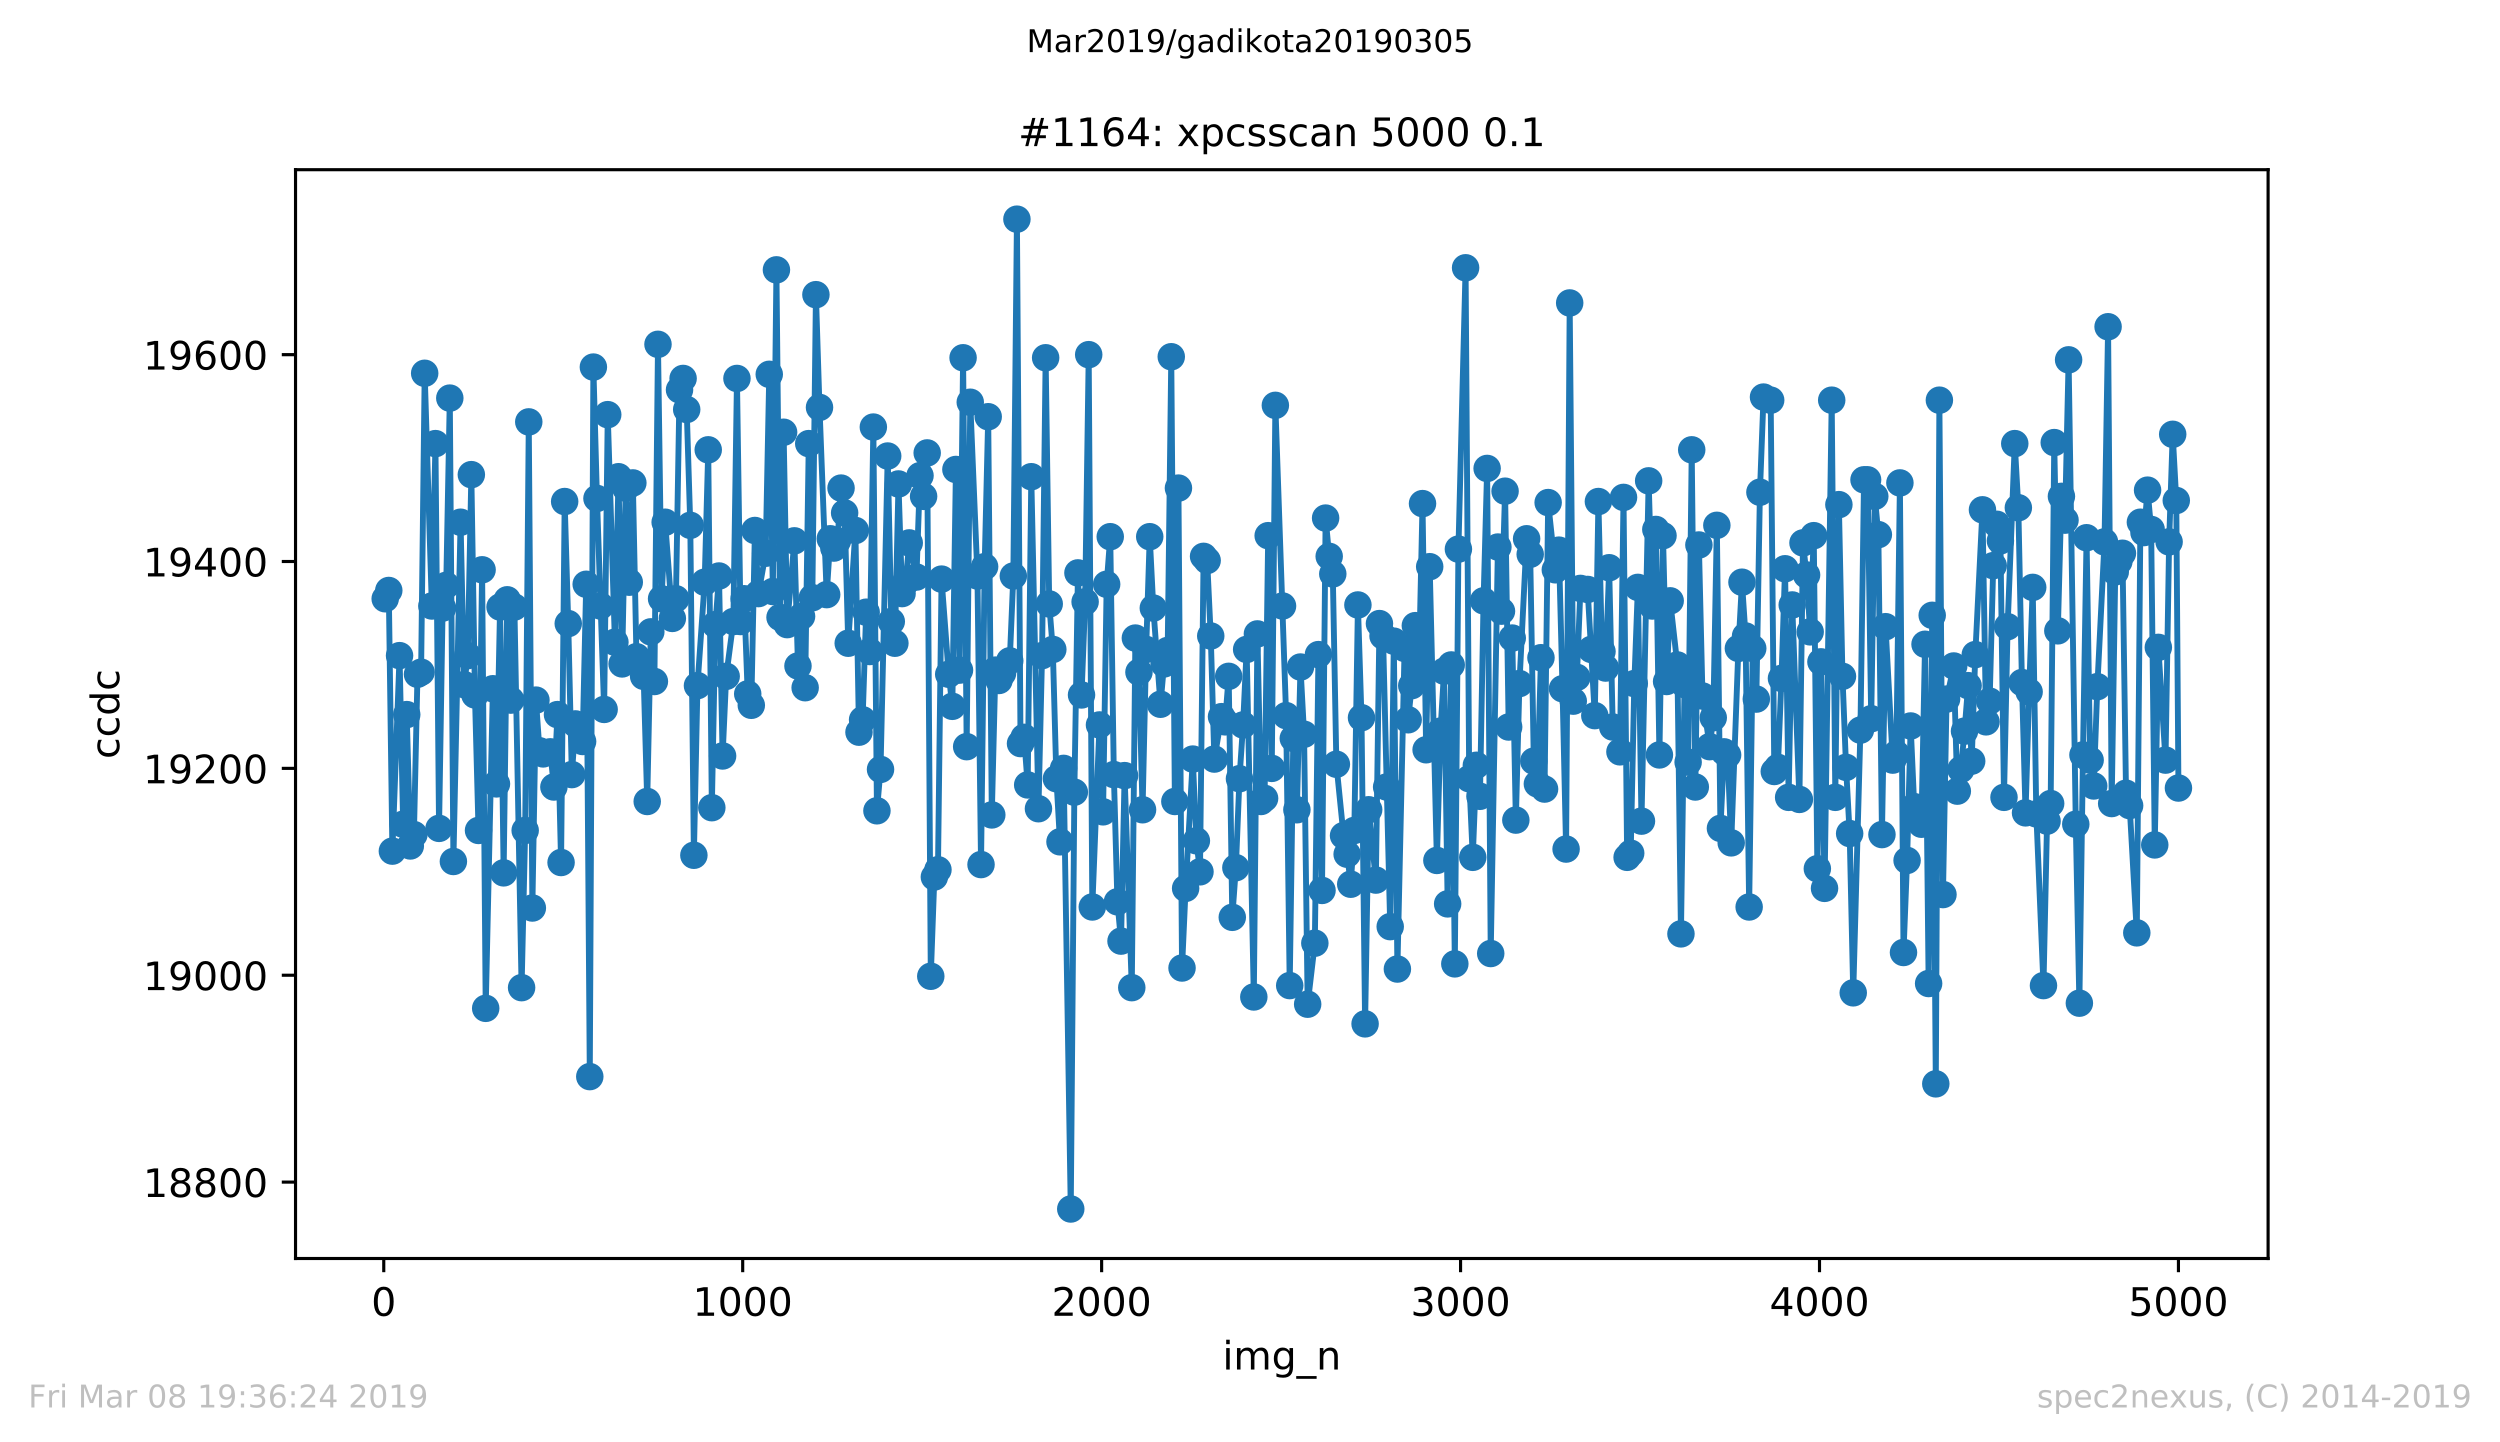 <?xml version="1.0" encoding="utf-8" standalone="no"?>
<!DOCTYPE svg PUBLIC "-//W3C//DTD SVG 1.1//EN"
  "http://www.w3.org/Graphics/SVG/1.1/DTD/svg11.dtd">
<!-- Created with matplotlib (https://matplotlib.org/) -->
<svg height="367.2pt" version="1.1" viewBox="0 0 636.48 367.2" width="636.48pt" xmlns="http://www.w3.org/2000/svg" xmlns:xlink="http://www.w3.org/1999/xlink">
 <defs>
  <style type="text/css">
*{stroke-linecap:butt;stroke-linejoin:round;white-space:pre;}
  </style>
 </defs>
 <g id="figure_1">
  <g id="patch_1">
   <path d="M 0 367.2 
L 636.48 367.2 
L 636.48 0 
L 0 0 
z
" style="fill:#ffffff;"/>
  </g>
  <g id="axes_1">
   <g id="patch_2">
    <path d="M 75.24 320.4 
L 577.44 320.4 
L 577.44 43.2 
L 75.24 43.2 
z
" style="fill:#ffffff;"/>
   </g>
   <g id="matplotlib.axis_1">
    <g id="xtick_1">
     <g id="line2d_1">
      <defs>
       <path d="M 0 0 
L 0 3.5 
" id="m064591b820" style="stroke:#000000;stroke-width:0.8;"/>
      </defs>
      <g>
       <use style="stroke:#000000;stroke-width:0.8;" x="97.702" xlink:href="#m064591b820" y="320.4"/>
      </g>
     </g>
     <g id="text_1">
      <!-- 0 -->
      <defs>
       <path d="M 31.781 66.406 
Q 24.172 66.406 20.328 58.906 
Q 16.5 51.422 16.5 36.375 
Q 16.5 21.391 20.328 13.891 
Q 24.172 6.391 31.781 6.391 
Q 39.453 6.391 43.281 13.891 
Q 47.125 21.391 47.125 36.375 
Q 47.125 51.422 43.281 58.906 
Q 39.453 66.406 31.781 66.406 
z
M 31.781 74.219 
Q 44.047 74.219 50.516 64.516 
Q 56.984 54.828 56.984 36.375 
Q 56.984 17.969 50.516 8.266 
Q 44.047 -1.422 31.781 -1.422 
Q 19.531 -1.422 13.062 8.266 
Q 6.594 17.969 6.594 36.375 
Q 6.594 54.828 13.062 64.516 
Q 19.531 74.219 31.781 74.219 
z
" id="DejaVuSans-48"/>
      </defs>
      <g transform="translate(94.52 334.998)scale(0.1 -0.1)">
       <use xlink:href="#DejaVuSans-48"/>
      </g>
     </g>
    </g>
    <g id="xtick_2">
     <g id="line2d_2">
      <g>
       <use style="stroke:#000000;stroke-width:0.8;" x="189.084" xlink:href="#m064591b820" y="320.4"/>
      </g>
     </g>
     <g id="text_2">
      <!-- 1000 -->
      <defs>
       <path d="M 12.406 8.297 
L 28.516 8.297 
L 28.516 63.922 
L 10.984 60.406 
L 10.984 69.391 
L 28.422 72.906 
L 38.281 72.906 
L 38.281 8.297 
L 54.391 8.297 
L 54.391 0 
L 12.406 0 
z
" id="DejaVuSans-49"/>
      </defs>
      <g transform="translate(176.359 334.998)scale(0.1 -0.1)">
       <use xlink:href="#DejaVuSans-49"/>
       <use x="63.623" xlink:href="#DejaVuSans-48"/>
       <use x="127.246" xlink:href="#DejaVuSans-48"/>
       <use x="190.869" xlink:href="#DejaVuSans-48"/>
      </g>
     </g>
    </g>
    <g id="xtick_3">
     <g id="line2d_3">
      <g>
       <use style="stroke:#000000;stroke-width:0.8;" x="280.466" xlink:href="#m064591b820" y="320.4"/>
      </g>
     </g>
     <g id="text_3">
      <!-- 2000 -->
      <defs>
       <path d="M 19.188 8.297 
L 53.609 8.297 
L 53.609 0 
L 7.328 0 
L 7.328 8.297 
Q 12.938 14.109 22.625 23.891 
Q 32.328 33.688 34.812 36.531 
Q 39.547 41.844 41.422 45.531 
Q 43.312 49.219 43.312 52.781 
Q 43.312 58.594 39.234 62.25 
Q 35.156 65.922 28.609 65.922 
Q 23.969 65.922 18.812 64.312 
Q 13.672 62.703 7.812 59.422 
L 7.812 69.391 
Q 13.766 71.781 18.938 73 
Q 24.125 74.219 28.422 74.219 
Q 39.75 74.219 46.484 68.547 
Q 53.219 62.891 53.219 53.422 
Q 53.219 48.922 51.531 44.891 
Q 49.859 40.875 45.406 35.406 
Q 44.188 33.984 37.641 27.219 
Q 31.109 20.453 19.188 8.297 
z
" id="DejaVuSans-50"/>
      </defs>
      <g transform="translate(267.741 334.998)scale(0.1 -0.1)">
       <use xlink:href="#DejaVuSans-50"/>
       <use x="63.623" xlink:href="#DejaVuSans-48"/>
       <use x="127.246" xlink:href="#DejaVuSans-48"/>
       <use x="190.869" xlink:href="#DejaVuSans-48"/>
      </g>
     </g>
    </g>
    <g id="xtick_4">
     <g id="line2d_4">
      <g>
       <use style="stroke:#000000;stroke-width:0.8;" x="371.848" xlink:href="#m064591b820" y="320.4"/>
      </g>
     </g>
     <g id="text_4">
      <!-- 3000 -->
      <defs>
       <path d="M 40.578 39.312 
Q 47.656 37.797 51.625 33 
Q 55.609 28.219 55.609 21.188 
Q 55.609 10.406 48.188 4.484 
Q 40.766 -1.422 27.094 -1.422 
Q 22.516 -1.422 17.656 -0.516 
Q 12.797 0.391 7.625 2.203 
L 7.625 11.719 
Q 11.719 9.328 16.594 8.109 
Q 21.484 6.891 26.812 6.891 
Q 36.078 6.891 40.938 10.547 
Q 45.797 14.203 45.797 21.188 
Q 45.797 27.641 41.281 31.266 
Q 36.766 34.906 28.719 34.906 
L 20.219 34.906 
L 20.219 43.016 
L 29.109 43.016 
Q 36.375 43.016 40.234 45.922 
Q 44.094 48.828 44.094 54.297 
Q 44.094 59.906 40.109 62.906 
Q 36.141 65.922 28.719 65.922 
Q 24.656 65.922 20.016 65.031 
Q 15.375 64.156 9.812 62.312 
L 9.812 71.094 
Q 15.438 72.656 20.344 73.438 
Q 25.25 74.219 29.594 74.219 
Q 40.828 74.219 47.359 69.109 
Q 53.906 64.016 53.906 55.328 
Q 53.906 49.266 50.438 45.094 
Q 46.969 40.922 40.578 39.312 
z
" id="DejaVuSans-51"/>
      </defs>
      <g transform="translate(359.123 334.998)scale(0.1 -0.1)">
       <use xlink:href="#DejaVuSans-51"/>
       <use x="63.623" xlink:href="#DejaVuSans-48"/>
       <use x="127.246" xlink:href="#DejaVuSans-48"/>
       <use x="190.869" xlink:href="#DejaVuSans-48"/>
      </g>
     </g>
    </g>
    <g id="xtick_5">
     <g id="line2d_5">
      <g>
       <use style="stroke:#000000;stroke-width:0.8;" x="463.231" xlink:href="#m064591b820" y="320.4"/>
      </g>
     </g>
     <g id="text_5">
      <!-- 4000 -->
      <defs>
       <path d="M 37.797 64.312 
L 12.891 25.391 
L 37.797 25.391 
z
M 35.203 72.906 
L 47.609 72.906 
L 47.609 25.391 
L 58.016 25.391 
L 58.016 17.188 
L 47.609 17.188 
L 47.609 0 
L 37.797 0 
L 37.797 17.188 
L 4.891 17.188 
L 4.891 26.703 
z
" id="DejaVuSans-52"/>
      </defs>
      <g transform="translate(450.506 334.998)scale(0.1 -0.1)">
       <use xlink:href="#DejaVuSans-52"/>
       <use x="63.623" xlink:href="#DejaVuSans-48"/>
       <use x="127.246" xlink:href="#DejaVuSans-48"/>
       <use x="190.869" xlink:href="#DejaVuSans-48"/>
      </g>
     </g>
    </g>
    <g id="xtick_6">
     <g id="line2d_6">
      <g>
       <use style="stroke:#000000;stroke-width:0.8;" x="554.613" xlink:href="#m064591b820" y="320.4"/>
      </g>
     </g>
     <g id="text_6">
      <!-- 5000 -->
      <defs>
       <path d="M 10.797 72.906 
L 49.516 72.906 
L 49.516 64.594 
L 19.828 64.594 
L 19.828 46.734 
Q 21.969 47.469 24.109 47.828 
Q 26.266 48.188 28.422 48.188 
Q 40.625 48.188 47.75 41.5 
Q 54.891 34.812 54.891 23.391 
Q 54.891 11.625 47.562 5.094 
Q 40.234 -1.422 26.906 -1.422 
Q 22.312 -1.422 17.547 -0.641 
Q 12.797 0.141 7.719 1.703 
L 7.719 11.625 
Q 12.109 9.234 16.797 8.062 
Q 21.484 6.891 26.703 6.891 
Q 35.156 6.891 40.078 11.328 
Q 45.016 15.766 45.016 23.391 
Q 45.016 31 40.078 35.438 
Q 35.156 39.891 26.703 39.891 
Q 22.75 39.891 18.812 39.016 
Q 14.891 38.141 10.797 36.281 
z
" id="DejaVuSans-53"/>
      </defs>
      <g transform="translate(541.888 334.998)scale(0.1 -0.1)">
       <use xlink:href="#DejaVuSans-53"/>
       <use x="63.623" xlink:href="#DejaVuSans-48"/>
       <use x="127.246" xlink:href="#DejaVuSans-48"/>
       <use x="190.869" xlink:href="#DejaVuSans-48"/>
      </g>
     </g>
    </g>
    <g id="text_7">
     <!-- img_n -->
     <defs>
      <path d="M 9.422 54.688 
L 18.406 54.688 
L 18.406 0 
L 9.422 0 
z
M 9.422 75.984 
L 18.406 75.984 
L 18.406 64.594 
L 9.422 64.594 
z
" id="DejaVuSans-105"/>
      <path d="M 52 44.188 
Q 55.375 50.25 60.062 53.125 
Q 64.75 56 71.094 56 
Q 79.641 56 84.281 50.016 
Q 88.922 44.047 88.922 33.016 
L 88.922 0 
L 79.891 0 
L 79.891 32.719 
Q 79.891 40.578 77.094 44.375 
Q 74.312 48.188 68.609 48.188 
Q 61.625 48.188 57.562 43.547 
Q 53.516 38.922 53.516 30.906 
L 53.516 0 
L 44.484 0 
L 44.484 32.719 
Q 44.484 40.625 41.703 44.406 
Q 38.922 48.188 33.109 48.188 
Q 26.219 48.188 22.156 43.531 
Q 18.109 38.875 18.109 30.906 
L 18.109 0 
L 9.078 0 
L 9.078 54.688 
L 18.109 54.688 
L 18.109 46.188 
Q 21.188 51.219 25.484 53.609 
Q 29.781 56 35.688 56 
Q 41.656 56 45.828 52.969 
Q 50 49.953 52 44.188 
z
" id="DejaVuSans-109"/>
      <path d="M 45.406 27.984 
Q 45.406 37.75 41.375 43.109 
Q 37.359 48.484 30.078 48.484 
Q 22.859 48.484 18.828 43.109 
Q 14.797 37.75 14.797 27.984 
Q 14.797 18.266 18.828 12.891 
Q 22.859 7.516 30.078 7.516 
Q 37.359 7.516 41.375 12.891 
Q 45.406 18.266 45.406 27.984 
z
M 54.391 6.781 
Q 54.391 -7.172 48.188 -13.984 
Q 42 -20.797 29.203 -20.797 
Q 24.469 -20.797 20.266 -20.094 
Q 16.062 -19.391 12.109 -17.922 
L 12.109 -9.188 
Q 16.062 -11.328 19.922 -12.344 
Q 23.781 -13.375 27.781 -13.375 
Q 36.625 -13.375 41.016 -8.766 
Q 45.406 -4.156 45.406 5.172 
L 45.406 9.625 
Q 42.625 4.781 38.281 2.391 
Q 33.938 0 27.875 0 
Q 17.828 0 11.672 7.656 
Q 5.516 15.328 5.516 27.984 
Q 5.516 40.672 11.672 48.328 
Q 17.828 56 27.875 56 
Q 33.938 56 38.281 53.609 
Q 42.625 51.219 45.406 46.391 
L 45.406 54.688 
L 54.391 54.688 
z
" id="DejaVuSans-103"/>
      <path d="M 50.984 -16.609 
L 50.984 -23.578 
L -0.984 -23.578 
L -0.984 -16.609 
z
" id="DejaVuSans-95"/>
      <path d="M 54.891 33.016 
L 54.891 0 
L 45.906 0 
L 45.906 32.719 
Q 45.906 40.484 42.875 44.328 
Q 39.844 48.188 33.797 48.188 
Q 26.516 48.188 22.312 43.547 
Q 18.109 38.922 18.109 30.906 
L 18.109 0 
L 9.078 0 
L 9.078 54.688 
L 18.109 54.688 
L 18.109 46.188 
Q 21.344 51.125 25.703 53.562 
Q 30.078 56 35.797 56 
Q 45.219 56 50.047 50.172 
Q 54.891 44.344 54.891 33.016 
z
" id="DejaVuSans-110"/>
     </defs>
     <g transform="translate(311.238 348.677)scale(0.1 -0.1)">
      <use xlink:href="#DejaVuSans-105"/>
      <use x="27.783" xlink:href="#DejaVuSans-109"/>
      <use x="125.195" xlink:href="#DejaVuSans-103"/>
      <use x="188.672" xlink:href="#DejaVuSans-95"/>
      <use x="238.672" xlink:href="#DejaVuSans-110"/>
     </g>
    </g>
   </g>
   <g id="matplotlib.axis_2">
    <g id="ytick_1">
     <g id="line2d_7">
      <defs>
       <path d="M 0 0 
L -3.5 0 
" id="m896e2878a0" style="stroke:#000000;stroke-width:0.8;"/>
      </defs>
      <g>
       <use style="stroke:#000000;stroke-width:0.8;" x="75.24" xlink:href="#m896e2878a0" y="300.954"/>
      </g>
     </g>
     <g id="text_8">
      <!-- 18800 -->
      <defs>
       <path d="M 31.781 34.625 
Q 24.75 34.625 20.719 30.859 
Q 16.703 27.094 16.703 20.516 
Q 16.703 13.922 20.719 10.156 
Q 24.75 6.391 31.781 6.391 
Q 38.812 6.391 42.859 10.172 
Q 46.922 13.969 46.922 20.516 
Q 46.922 27.094 42.891 30.859 
Q 38.875 34.625 31.781 34.625 
z
M 21.922 38.812 
Q 15.578 40.375 12.031 44.719 
Q 8.5 49.078 8.5 55.328 
Q 8.5 64.062 14.719 69.141 
Q 20.953 74.219 31.781 74.219 
Q 42.672 74.219 48.875 69.141 
Q 55.078 64.062 55.078 55.328 
Q 55.078 49.078 51.531 44.719 
Q 48 40.375 41.703 38.812 
Q 48.828 37.156 52.797 32.312 
Q 56.781 27.484 56.781 20.516 
Q 56.781 9.906 50.312 4.234 
Q 43.844 -1.422 31.781 -1.422 
Q 19.734 -1.422 13.25 4.234 
Q 6.781 9.906 6.781 20.516 
Q 6.781 27.484 10.781 32.312 
Q 14.797 37.156 21.922 38.812 
z
M 18.312 54.391 
Q 18.312 48.734 21.844 45.562 
Q 25.391 42.391 31.781 42.391 
Q 38.141 42.391 41.719 45.562 
Q 45.312 48.734 45.312 54.391 
Q 45.312 60.062 41.719 63.234 
Q 38.141 66.406 31.781 66.406 
Q 25.391 66.406 21.844 63.234 
Q 18.312 60.062 18.312 54.391 
z
" id="DejaVuSans-56"/>
      </defs>
      <g transform="translate(36.428 304.753)scale(0.1 -0.1)">
       <use xlink:href="#DejaVuSans-49"/>
       <use x="63.623" xlink:href="#DejaVuSans-56"/>
       <use x="127.246" xlink:href="#DejaVuSans-56"/>
       <use x="190.869" xlink:href="#DejaVuSans-48"/>
       <use x="254.492" xlink:href="#DejaVuSans-48"/>
      </g>
     </g>
    </g>
    <g id="ytick_2">
     <g id="line2d_8">
      <g>
       <use style="stroke:#000000;stroke-width:0.8;" x="75.24" xlink:href="#m896e2878a0" y="248.289"/>
      </g>
     </g>
     <g id="text_9">
      <!-- 19000 -->
      <defs>
       <path d="M 10.984 1.516 
L 10.984 10.5 
Q 14.703 8.734 18.5 7.812 
Q 22.312 6.891 25.984 6.891 
Q 35.75 6.891 40.891 13.453 
Q 46.047 20.016 46.781 33.406 
Q 43.953 29.203 39.594 26.953 
Q 35.25 24.703 29.984 24.703 
Q 19.047 24.703 12.672 31.312 
Q 6.297 37.938 6.297 49.422 
Q 6.297 60.641 12.938 67.422 
Q 19.578 74.219 30.609 74.219 
Q 43.266 74.219 49.922 64.516 
Q 56.594 54.828 56.594 36.375 
Q 56.594 19.141 48.406 8.859 
Q 40.234 -1.422 26.422 -1.422 
Q 22.703 -1.422 18.891 -0.688 
Q 15.094 0.047 10.984 1.516 
z
M 30.609 32.422 
Q 37.25 32.422 41.125 36.953 
Q 45.016 41.5 45.016 49.422 
Q 45.016 57.281 41.125 61.844 
Q 37.25 66.406 30.609 66.406 
Q 23.969 66.406 20.094 61.844 
Q 16.219 57.281 16.219 49.422 
Q 16.219 41.5 20.094 36.953 
Q 23.969 32.422 30.609 32.422 
z
" id="DejaVuSans-57"/>
      </defs>
      <g transform="translate(36.428 252.088)scale(0.1 -0.1)">
       <use xlink:href="#DejaVuSans-49"/>
       <use x="63.623" xlink:href="#DejaVuSans-57"/>
       <use x="127.246" xlink:href="#DejaVuSans-48"/>
       <use x="190.869" xlink:href="#DejaVuSans-48"/>
       <use x="254.492" xlink:href="#DejaVuSans-48"/>
      </g>
     </g>
    </g>
    <g id="ytick_3">
     <g id="line2d_9">
      <g>
       <use style="stroke:#000000;stroke-width:0.8;" x="75.24" xlink:href="#m896e2878a0" y="195.624"/>
      </g>
     </g>
     <g id="text_10">
      <!-- 19200 -->
      <g transform="translate(36.428 199.424)scale(0.1 -0.1)">
       <use xlink:href="#DejaVuSans-49"/>
       <use x="63.623" xlink:href="#DejaVuSans-57"/>
       <use x="127.246" xlink:href="#DejaVuSans-50"/>
       <use x="190.869" xlink:href="#DejaVuSans-48"/>
       <use x="254.492" xlink:href="#DejaVuSans-48"/>
      </g>
     </g>
    </g>
    <g id="ytick_4">
     <g id="line2d_10">
      <g>
       <use style="stroke:#000000;stroke-width:0.8;" x="75.24" xlink:href="#m896e2878a0" y="142.96"/>
      </g>
     </g>
     <g id="text_11">
      <!-- 19400 -->
      <g transform="translate(36.428 146.759)scale(0.1 -0.1)">
       <use xlink:href="#DejaVuSans-49"/>
       <use x="63.623" xlink:href="#DejaVuSans-57"/>
       <use x="127.246" xlink:href="#DejaVuSans-52"/>
       <use x="190.869" xlink:href="#DejaVuSans-48"/>
       <use x="254.492" xlink:href="#DejaVuSans-48"/>
      </g>
     </g>
    </g>
    <g id="ytick_5">
     <g id="line2d_11">
      <g>
       <use style="stroke:#000000;stroke-width:0.8;" x="75.24" xlink:href="#m896e2878a0" y="90.295"/>
      </g>
     </g>
     <g id="text_12">
      <!-- 19600 -->
      <defs>
       <path d="M 33.016 40.375 
Q 26.375 40.375 22.484 35.828 
Q 18.609 31.297 18.609 23.391 
Q 18.609 15.531 22.484 10.953 
Q 26.375 6.391 33.016 6.391 
Q 39.656 6.391 43.531 10.953 
Q 47.406 15.531 47.406 23.391 
Q 47.406 31.297 43.531 35.828 
Q 39.656 40.375 33.016 40.375 
z
M 52.594 71.297 
L 52.594 62.312 
Q 48.875 64.062 45.094 64.984 
Q 41.312 65.922 37.594 65.922 
Q 27.828 65.922 22.672 59.328 
Q 17.531 52.734 16.797 39.406 
Q 19.672 43.656 24.016 45.922 
Q 28.375 48.188 33.594 48.188 
Q 44.578 48.188 50.953 41.516 
Q 57.328 34.859 57.328 23.391 
Q 57.328 12.156 50.688 5.359 
Q 44.047 -1.422 33.016 -1.422 
Q 20.359 -1.422 13.672 8.266 
Q 6.984 17.969 6.984 36.375 
Q 6.984 53.656 15.188 63.938 
Q 23.391 74.219 37.203 74.219 
Q 40.922 74.219 44.703 73.484 
Q 48.484 72.75 52.594 71.297 
z
" id="DejaVuSans-54"/>
      </defs>
      <g transform="translate(36.428 94.095)scale(0.1 -0.1)">
       <use xlink:href="#DejaVuSans-49"/>
       <use x="63.623" xlink:href="#DejaVuSans-57"/>
       <use x="127.246" xlink:href="#DejaVuSans-54"/>
       <use x="190.869" xlink:href="#DejaVuSans-48"/>
       <use x="254.492" xlink:href="#DejaVuSans-48"/>
      </g>
     </g>
    </g>
    <g id="text_13">
     <!-- ccdc -->
     <defs>
      <path d="M 48.781 52.594 
L 48.781 44.188 
Q 44.969 46.297 41.141 47.344 
Q 37.312 48.391 33.406 48.391 
Q 24.656 48.391 19.812 42.844 
Q 14.984 37.312 14.984 27.297 
Q 14.984 17.281 19.812 11.734 
Q 24.656 6.203 33.406 6.203 
Q 37.312 6.203 41.141 7.25 
Q 44.969 8.297 48.781 10.406 
L 48.781 2.094 
Q 45.016 0.344 40.984 -0.531 
Q 36.969 -1.422 32.422 -1.422 
Q 20.062 -1.422 12.781 6.344 
Q 5.516 14.109 5.516 27.297 
Q 5.516 40.672 12.859 48.328 
Q 20.219 56 33.016 56 
Q 37.156 56 41.109 55.141 
Q 45.062 54.297 48.781 52.594 
z
" id="DejaVuSans-99"/>
      <path d="M 45.406 46.391 
L 45.406 75.984 
L 54.391 75.984 
L 54.391 0 
L 45.406 0 
L 45.406 8.203 
Q 42.578 3.328 38.25 0.953 
Q 33.938 -1.422 27.875 -1.422 
Q 17.969 -1.422 11.734 6.484 
Q 5.516 14.406 5.516 27.297 
Q 5.516 40.188 11.734 48.094 
Q 17.969 56 27.875 56 
Q 33.938 56 38.25 53.625 
Q 42.578 51.266 45.406 46.391 
z
M 14.797 27.297 
Q 14.797 17.391 18.875 11.75 
Q 22.953 6.109 30.078 6.109 
Q 37.203 6.109 41.297 11.75 
Q 45.406 17.391 45.406 27.297 
Q 45.406 37.203 41.297 42.844 
Q 37.203 48.484 30.078 48.484 
Q 22.953 48.484 18.875 42.844 
Q 14.797 37.203 14.797 27.297 
z
" id="DejaVuSans-100"/>
     </defs>
     <g transform="translate(30.348 193.222)rotate(-90)scale(0.1 -0.1)">
      <use xlink:href="#DejaVuSans-99"/>
      <use x="54.98" xlink:href="#DejaVuSans-99"/>
      <use x="109.961" xlink:href="#DejaVuSans-100"/>
      <use x="173.438" xlink:href="#DejaVuSans-99"/>
     </g>
    </g>
   </g>
   <g id="line2d_12">
    <path clip-path="url(#p23da8e46ff)" d="M 98.067 152.439 
L 98.981 150.333 
L 99.895 216.69 
L 101.723 166.922 
L 102.636 209.844 
L 103.55 181.932 
L 104.464 215.374 
L 105.378 212.477 
L 106.292 171.662 
L 107.205 171.135 
L 108.119 95.035 
L 109.947 154.283 
L 110.861 112.941 
L 111.775 210.897 
L 112.688 154.809 
L 113.602 149.016 
L 114.516 101.355 
L 115.43 219.324 
L 117.258 132.954 
L 118.171 174.295 
L 119.085 166.922 
L 119.999 120.841 
L 120.913 176.929 
L 121.827 211.424 
L 122.74 145.066 
L 123.654 256.715 
L 125.482 175.349 
L 126.396 199.574 
L 127.31 154.546 
L 128.223 222.22 
L 129.137 152.703 
L 130.051 178.245 
L 130.965 154.546 
L 132.793 251.449 
L 133.706 211.424 
L 134.62 107.411 
L 135.534 231.173 
L 136.448 178.245 
L 137.362 191.148 
L 138.275 191.938 
L 140.103 191.411 
L 141.017 200.364 
L 141.931 181.932 
L 142.845 219.587 
L 143.758 127.687 
L 144.672 158.759 
L 145.586 197.204 
L 146.5 184.302 
L 148.327 188.778 
L 149.241 148.753 
L 150.155 274.095 
L 151.069 93.455 
L 151.983 126.897 
L 153.81 180.615 
L 154.724 105.568 
L 156.552 163.499 
L 157.466 121.367 
L 158.38 169.029 
L 159.293 124.264 
L 160.207 148.226 
L 161.121 122.947 
L 162.035 167.186 
L 163.862 172.189 
L 164.776 204.051 
L 165.69 160.866 
L 166.604 173.505 
L 167.518 87.662 
L 168.432 152.439 
L 169.345 132.954 
L 171.173 157.443 
L 172.087 152.439 
L 173.001 99.248 
L 173.914 96.352 
L 174.828 104.251 
L 175.742 133.744 
L 176.656 217.744 
L 177.57 174.559 
L 179.397 148.226 
L 180.311 114.521 
L 181.225 205.631 
L 182.139 159.023 
L 183.053 146.646 
L 183.967 192.465 
L 184.88 172.189 
L 186.708 158.233 
L 187.622 96.352 
L 188.536 158.233 
L 189.449 152.439 
L 190.363 176.665 
L 191.277 179.562 
L 192.191 135.06 
L 193.105 151.123 
L 194.932 140.853 
L 195.846 95.298 
L 196.76 150.596 
L 197.674 68.703 
L 198.588 157.179 
L 199.502 110.045 
L 200.415 159.023 
L 202.243 137.693 
L 203.157 169.555 
L 204.071 156.916 
L 204.984 175.085 
L 205.898 112.941 
L 206.812 152.176 
L 207.726 75.023 
L 208.64 103.725 
L 210.467 151.386 
L 211.381 137.167 
L 212.295 139.537 
L 213.209 137.693 
L 214.123 124.264 
L 215.036 130.584 
L 215.95 163.762 
L 217.778 135.06 
L 218.692 186.408 
L 219.606 183.248 
L 220.519 155.863 
L 221.433 165.869 
L 222.347 108.728 
L 223.261 206.421 
L 224.175 195.888 
L 226.002 116.101 
L 226.916 158.233 
L 227.83 163.762 
L 228.744 123.211 
L 229.658 151.123 
L 230.571 148.226 
L 231.485 138.22 
L 233.313 146.91 
L 234.227 121.104 
L 235.141 126.371 
L 236.054 115.311 
L 236.968 248.552 
L 237.882 223.273 
L 238.796 221.43 
L 239.71 147.436 
L 241.537 171.662 
L 242.451 179.825 
L 243.365 119.524 
L 244.279 170.609 
L 245.193 91.085 
L 246.106 190.095 
L 247.02 102.408 
L 248.848 146.646 
L 249.762 220.113 
L 250.676 144.276 
L 251.589 106.095 
L 252.503 207.474 
L 253.417 170.609 
L 254.331 173.242 
L 255.245 171.399 
L 257.072 168.239 
L 257.986 146.646 
L 258.9 55.8 
L 259.814 189.305 
L 260.728 187.725 
L 261.641 199.838 
L 262.555 121.367 
L 264.383 205.894 
L 265.297 166.922 
L 266.211 91.085 
L 267.124 153.756 
L 268.038 165.342 
L 268.952 198.258 
L 269.866 214.32 
L 270.78 195.624 
L 272.607 307.8 
L 273.521 201.681 
L 274.435 145.856 
L 275.349 176.929 
L 276.263 153.229 
L 277.176 90.295 
L 278.09 230.91 
L 279.918 184.565 
L 280.832 206.684 
L 281.745 148.753 
L 282.659 136.64 
L 283.573 197.204 
L 284.487 229.593 
L 285.401 239.599 
L 286.315 197.468 
L 288.142 251.449 
L 289.056 162.446 
L 289.97 171.135 
L 290.884 206.157 
L 291.798 165.342 
L 292.711 136.64 
L 293.625 154.809 
L 295.453 179.298 
L 296.367 169.029 
L 297.28 165.606 
L 298.194 90.822 
L 299.108 204.051 
L 300.022 124.264 
L 300.936 246.446 
L 301.85 226.17 
L 303.677 193.255 
L 304.591 214.057 
L 305.505 221.957 
L 306.419 141.643 
L 307.333 142.697 
L 308.246 161.919 
L 309.16 193.255 
L 310.988 182.458 
L 311.902 183.775 
L 312.815 172.189 
L 313.729 233.543 
L 314.643 220.903 
L 315.557 198.258 
L 316.471 184.565 
L 317.385 165.342 
L 319.212 253.819 
L 320.126 161.392 
L 321.04 204.051 
L 321.954 203.261 
L 322.867 136.377 
L 323.781 195.624 
L 324.695 103.198 
L 327.437 182.195 
L 328.35 250.922 
L 329.264 187.988 
L 330.178 206.157 
L 331.092 169.819 
L 332.006 186.935 
L 332.92 255.662 
L 334.747 240.126 
L 335.661 166.659 
L 336.575 226.697 
L 337.489 131.9 
L 338.402 141.643 
L 339.316 146.12 
L 340.23 194.571 
L 342.058 212.74 
L 342.972 217.48 
L 343.885 225.117 
L 344.799 211.424 
L 345.713 154.019 
L 346.627 182.722 
L 347.541 260.665 
L 348.454 206.157 
L 350.282 224.063 
L 351.196 158.759 
L 352.11 161.919 
L 353.937 235.913 
L 354.851 163.236 
L 355.765 246.709 
L 357.593 165.079 
L 358.507 183.248 
L 359.42 174.559 
L 360.334 159.286 
L 361.248 169.819 
L 362.162 128.214 
L 363.076 190.885 
L 363.989 144.276 
L 365.817 219.06 
L 366.731 186.145 
L 367.645 170.872 
L 368.559 230.12 
L 369.472 169.292 
L 370.386 245.392 
L 371.3 139.8 
L 373.128 68.176 
L 374.042 198.258 
L 374.955 218.27 
L 375.869 194.834 
L 376.783 202.734 
L 377.697 152.966 
L 378.611 119.261 
L 379.524 242.759 
L 381.352 139.273 
L 382.266 155.599 
L 383.18 125.054 
L 384.094 185.092 
L 385.007 162.446 
L 385.921 208.791 
L 386.835 174.032 
L 388.663 137.167 
L 389.576 141.117 
L 390.49 193.781 
L 391.404 199.574 
L 392.318 167.449 
L 393.232 200.891 
L 394.146 127.95 
L 395.973 145.066 
L 396.887 140.063 
L 397.801 175.349 
L 398.715 216.164 
L 399.629 77.129 
L 400.542 178.508 
L 401.456 172.452 
L 402.37 149.806 
L 404.198 150.07 
L 406.025 182.195 
L 406.939 127.687 
L 407.853 165.869 
L 408.767 170.082 
L 409.681 144.54 
L 410.594 185.092 
L 412.422 191.411 
L 413.336 126.634 
L 414.25 218.27 
L 415.163 217.217 
L 416.077 174.032 
L 416.991 149.543 
L 417.905 209.054 
L 419.733 122.421 
L 420.646 154.283 
L 421.56 134.797 
L 422.474 192.201 
L 423.388 136.377 
L 424.302 173.505 
L 425.216 152.966 
L 427.043 169.292 
L 427.957 237.756 
L 428.871 174.295 
L 429.785 194.045 
L 430.698 114.521 
L 431.612 200.364 
L 432.526 138.747 
L 433.44 177.192 
L 435.268 190.095 
L 436.181 182.722 
L 437.095 133.744 
L 438.009 210.897 
L 438.923 191.411 
L 439.837 192.201 
L 440.751 214.584 
L 442.578 165.079 
L 443.492 148.226 
L 444.406 161.919 
L 445.32 230.91 
L 446.233 165.079 
L 447.147 177.982 
L 448.061 125.317 
L 448.975 101.092 
L 450.803 101.882 
L 451.716 196.414 
L 452.63 195.361 
L 453.544 172.715 
L 454.458 144.803 
L 455.372 202.997 
L 456.285 154.019 
L 458.113 203.524 
L 459.027 138.22 
L 459.941 146.383 
L 460.855 160.866 
L 461.768 136.377 
L 462.682 221.167 
L 463.596 168.502 
L 464.51 226.17 
L 466.338 101.882 
L 467.251 202.997 
L 468.165 128.477 
L 469.079 172.189 
L 469.993 195.361 
L 470.907 212.214 
L 471.82 252.766 
L 473.648 185.882 
L 474.562 122.157 
L 475.476 122.157 
L 476.39 182.985 
L 477.303 126.371 
L 478.217 136.113 
L 479.131 212.477 
L 480.045 159.549 
L 481.872 193.518 
L 482.786 191.938 
L 483.7 122.947 
L 484.614 242.496 
L 485.528 219.06 
L 486.442 184.828 
L 487.355 205.367 
L 489.183 209.844 
L 490.097 164.026 
L 491.011 250.396 
L 491.925 156.653 
L 492.838 275.938 
L 493.752 101.882 
L 494.666 227.75 
L 495.58 177.982 
L 497.407 169.555 
L 498.321 201.418 
L 499.235 195.888 
L 500.149 186.145 
L 501.063 174.559 
L 501.977 193.781 
L 502.89 166.659 
L 504.718 129.794 
L 505.632 183.775 
L 506.546 178.508 
L 507.46 144.013 
L 508.373 133.48 
L 509.287 137.693 
L 510.201 202.997 
L 511.115 159.549 
L 512.942 112.941 
L 513.856 129.267 
L 514.77 173.769 
L 515.684 206.947 
L 516.598 176.139 
L 517.512 149.543 
L 518.425 207.211 
L 520.253 250.922 
L 521.167 209.054 
L 522.081 204.577 
L 522.994 112.678 
L 523.908 160.603 
L 524.822 126.371 
L 525.736 132.427 
L 526.65 91.612 
L 528.477 209.844 
L 529.391 255.399 
L 530.305 192.201 
L 531.219 136.903 
L 532.133 193.518 
L 533.047 200.101 
L 533.96 174.822 
L 535.788 137.957 
L 536.702 83.186 
L 537.616 204.577 
L 538.529 145.593 
L 539.443 142.96 
L 540.357 140.853 
L 541.271 201.944 
L 542.185 205.104 
L 544.012 237.493 
L 544.926 132.954 
L 545.84 135.587 
L 546.754 124.791 
L 547.668 134.797 
L 548.582 215.11 
L 549.495 164.816 
L 551.323 193.518 
L 552.237 137.957 
L 553.151 110.571 
L 554.064 127.424 
L 554.613 200.628 
L 554.613 200.628 
" style="fill:none;stroke:#1f77b4;stroke-linecap:square;stroke-width:1.5;"/>
    <defs>
     <path d="M 0 3 
C 0.796 3 1.559 2.684 2.121 2.121 
C 2.684 1.559 3 0.796 3 0 
C 3 -0.796 2.684 -1.559 2.121 -2.121 
C 1.559 -2.684 0.796 -3 0 -3 
C -0.796 -3 -1.559 -2.684 -2.121 -2.121 
C -2.684 -1.559 -3 -0.796 -3 0 
C -3 0.796 -2.684 1.559 -2.121 2.121 
C -1.559 2.684 -0.796 3 0 3 
z
" id="me917031ee4" style="stroke:#1f77b4;"/>
    </defs>
    <g clip-path="url(#p23da8e46ff)">
     <use style="fill:#1f77b4;stroke:#1f77b4;" x="98.067" xlink:href="#me917031ee4" y="152.439"/>
     <use style="fill:#1f77b4;stroke:#1f77b4;" x="98.981" xlink:href="#me917031ee4" y="150.333"/>
     <use style="fill:#1f77b4;stroke:#1f77b4;" x="99.895" xlink:href="#me917031ee4" y="216.69"/>
     <use style="fill:#1f77b4;stroke:#1f77b4;" x="101.723" xlink:href="#me917031ee4" y="166.922"/>
     <use style="fill:#1f77b4;stroke:#1f77b4;" x="102.636" xlink:href="#me917031ee4" y="209.844"/>
     <use style="fill:#1f77b4;stroke:#1f77b4;" x="103.55" xlink:href="#me917031ee4" y="181.932"/>
     <use style="fill:#1f77b4;stroke:#1f77b4;" x="104.464" xlink:href="#me917031ee4" y="215.374"/>
     <use style="fill:#1f77b4;stroke:#1f77b4;" x="105.378" xlink:href="#me917031ee4" y="212.477"/>
     <use style="fill:#1f77b4;stroke:#1f77b4;" x="106.292" xlink:href="#me917031ee4" y="171.662"/>
     <use style="fill:#1f77b4;stroke:#1f77b4;" x="107.205" xlink:href="#me917031ee4" y="171.135"/>
     <use style="fill:#1f77b4;stroke:#1f77b4;" x="108.119" xlink:href="#me917031ee4" y="95.035"/>
     <use style="fill:#1f77b4;stroke:#1f77b4;" x="109.947" xlink:href="#me917031ee4" y="154.283"/>
     <use style="fill:#1f77b4;stroke:#1f77b4;" x="110.861" xlink:href="#me917031ee4" y="112.941"/>
     <use style="fill:#1f77b4;stroke:#1f77b4;" x="111.775" xlink:href="#me917031ee4" y="210.897"/>
     <use style="fill:#1f77b4;stroke:#1f77b4;" x="112.688" xlink:href="#me917031ee4" y="154.809"/>
     <use style="fill:#1f77b4;stroke:#1f77b4;" x="113.602" xlink:href="#me917031ee4" y="149.016"/>
     <use style="fill:#1f77b4;stroke:#1f77b4;" x="114.516" xlink:href="#me917031ee4" y="101.355"/>
     <use style="fill:#1f77b4;stroke:#1f77b4;" x="115.43" xlink:href="#me917031ee4" y="219.324"/>
     <use style="fill:#1f77b4;stroke:#1f77b4;" x="117.258" xlink:href="#me917031ee4" y="132.954"/>
     <use style="fill:#1f77b4;stroke:#1f77b4;" x="118.171" xlink:href="#me917031ee4" y="174.295"/>
     <use style="fill:#1f77b4;stroke:#1f77b4;" x="119.085" xlink:href="#me917031ee4" y="166.922"/>
     <use style="fill:#1f77b4;stroke:#1f77b4;" x="119.999" xlink:href="#me917031ee4" y="120.841"/>
     <use style="fill:#1f77b4;stroke:#1f77b4;" x="120.913" xlink:href="#me917031ee4" y="176.929"/>
     <use style="fill:#1f77b4;stroke:#1f77b4;" x="121.827" xlink:href="#me917031ee4" y="211.424"/>
     <use style="fill:#1f77b4;stroke:#1f77b4;" x="122.74" xlink:href="#me917031ee4" y="145.066"/>
     <use style="fill:#1f77b4;stroke:#1f77b4;" x="123.654" xlink:href="#me917031ee4" y="256.715"/>
     <use style="fill:#1f77b4;stroke:#1f77b4;" x="125.482" xlink:href="#me917031ee4" y="175.349"/>
     <use style="fill:#1f77b4;stroke:#1f77b4;" x="126.396" xlink:href="#me917031ee4" y="199.574"/>
     <use style="fill:#1f77b4;stroke:#1f77b4;" x="127.31" xlink:href="#me917031ee4" y="154.546"/>
     <use style="fill:#1f77b4;stroke:#1f77b4;" x="128.223" xlink:href="#me917031ee4" y="222.22"/>
     <use style="fill:#1f77b4;stroke:#1f77b4;" x="129.137" xlink:href="#me917031ee4" y="152.703"/>
     <use style="fill:#1f77b4;stroke:#1f77b4;" x="130.051" xlink:href="#me917031ee4" y="178.245"/>
     <use style="fill:#1f77b4;stroke:#1f77b4;" x="130.965" xlink:href="#me917031ee4" y="154.546"/>
     <use style="fill:#1f77b4;stroke:#1f77b4;" x="132.793" xlink:href="#me917031ee4" y="251.449"/>
     <use style="fill:#1f77b4;stroke:#1f77b4;" x="133.706" xlink:href="#me917031ee4" y="211.424"/>
     <use style="fill:#1f77b4;stroke:#1f77b4;" x="134.62" xlink:href="#me917031ee4" y="107.411"/>
     <use style="fill:#1f77b4;stroke:#1f77b4;" x="135.534" xlink:href="#me917031ee4" y="231.173"/>
     <use style="fill:#1f77b4;stroke:#1f77b4;" x="136.448" xlink:href="#me917031ee4" y="178.245"/>
     <use style="fill:#1f77b4;stroke:#1f77b4;" x="137.362" xlink:href="#me917031ee4" y="191.148"/>
     <use style="fill:#1f77b4;stroke:#1f77b4;" x="138.275" xlink:href="#me917031ee4" y="191.938"/>
     <use style="fill:#1f77b4;stroke:#1f77b4;" x="140.103" xlink:href="#me917031ee4" y="191.411"/>
     <use style="fill:#1f77b4;stroke:#1f77b4;" x="141.017" xlink:href="#me917031ee4" y="200.364"/>
     <use style="fill:#1f77b4;stroke:#1f77b4;" x="141.931" xlink:href="#me917031ee4" y="181.932"/>
     <use style="fill:#1f77b4;stroke:#1f77b4;" x="142.845" xlink:href="#me917031ee4" y="219.587"/>
     <use style="fill:#1f77b4;stroke:#1f77b4;" x="143.758" xlink:href="#me917031ee4" y="127.687"/>
     <use style="fill:#1f77b4;stroke:#1f77b4;" x="144.672" xlink:href="#me917031ee4" y="158.759"/>
     <use style="fill:#1f77b4;stroke:#1f77b4;" x="145.586" xlink:href="#me917031ee4" y="197.204"/>
     <use style="fill:#1f77b4;stroke:#1f77b4;" x="146.5" xlink:href="#me917031ee4" y="184.302"/>
     <use style="fill:#1f77b4;stroke:#1f77b4;" x="148.327" xlink:href="#me917031ee4" y="188.778"/>
     <use style="fill:#1f77b4;stroke:#1f77b4;" x="149.241" xlink:href="#me917031ee4" y="148.753"/>
     <use style="fill:#1f77b4;stroke:#1f77b4;" x="150.155" xlink:href="#me917031ee4" y="274.095"/>
     <use style="fill:#1f77b4;stroke:#1f77b4;" x="151.069" xlink:href="#me917031ee4" y="93.455"/>
     <use style="fill:#1f77b4;stroke:#1f77b4;" x="151.983" xlink:href="#me917031ee4" y="126.897"/>
     <use style="fill:#1f77b4;stroke:#1f77b4;" x="152.897" xlink:href="#me917031ee4" y="154.283"/>
     <use style="fill:#1f77b4;stroke:#1f77b4;" x="153.81" xlink:href="#me917031ee4" y="180.615"/>
     <use style="fill:#1f77b4;stroke:#1f77b4;" x="154.724" xlink:href="#me917031ee4" y="105.568"/>
     <use style="fill:#1f77b4;stroke:#1f77b4;" x="156.552" xlink:href="#me917031ee4" y="163.499"/>
     <use style="fill:#1f77b4;stroke:#1f77b4;" x="157.466" xlink:href="#me917031ee4" y="121.367"/>
     <use style="fill:#1f77b4;stroke:#1f77b4;" x="158.38" xlink:href="#me917031ee4" y="169.029"/>
     <use style="fill:#1f77b4;stroke:#1f77b4;" x="159.293" xlink:href="#me917031ee4" y="124.264"/>
     <use style="fill:#1f77b4;stroke:#1f77b4;" x="160.207" xlink:href="#me917031ee4" y="148.226"/>
     <use style="fill:#1f77b4;stroke:#1f77b4;" x="161.121" xlink:href="#me917031ee4" y="122.947"/>
     <use style="fill:#1f77b4;stroke:#1f77b4;" x="162.035" xlink:href="#me917031ee4" y="167.186"/>
     <use style="fill:#1f77b4;stroke:#1f77b4;" x="163.862" xlink:href="#me917031ee4" y="172.189"/>
     <use style="fill:#1f77b4;stroke:#1f77b4;" x="164.776" xlink:href="#me917031ee4" y="204.051"/>
     <use style="fill:#1f77b4;stroke:#1f77b4;" x="165.69" xlink:href="#me917031ee4" y="160.866"/>
     <use style="fill:#1f77b4;stroke:#1f77b4;" x="166.604" xlink:href="#me917031ee4" y="173.505"/>
     <use style="fill:#1f77b4;stroke:#1f77b4;" x="167.518" xlink:href="#me917031ee4" y="87.662"/>
     <use style="fill:#1f77b4;stroke:#1f77b4;" x="168.432" xlink:href="#me917031ee4" y="152.439"/>
     <use style="fill:#1f77b4;stroke:#1f77b4;" x="169.345" xlink:href="#me917031ee4" y="132.954"/>
     <use style="fill:#1f77b4;stroke:#1f77b4;" x="171.173" xlink:href="#me917031ee4" y="157.443"/>
     <use style="fill:#1f77b4;stroke:#1f77b4;" x="172.087" xlink:href="#me917031ee4" y="152.439"/>
     <use style="fill:#1f77b4;stroke:#1f77b4;" x="173.001" xlink:href="#me917031ee4" y="99.248"/>
     <use style="fill:#1f77b4;stroke:#1f77b4;" x="173.914" xlink:href="#me917031ee4" y="96.352"/>
     <use style="fill:#1f77b4;stroke:#1f77b4;" x="174.828" xlink:href="#me917031ee4" y="104.251"/>
     <use style="fill:#1f77b4;stroke:#1f77b4;" x="175.742" xlink:href="#me917031ee4" y="133.744"/>
     <use style="fill:#1f77b4;stroke:#1f77b4;" x="176.656" xlink:href="#me917031ee4" y="217.744"/>
     <use style="fill:#1f77b4;stroke:#1f77b4;" x="177.57" xlink:href="#me917031ee4" y="174.559"/>
     <use style="fill:#1f77b4;stroke:#1f77b4;" x="179.397" xlink:href="#me917031ee4" y="148.226"/>
     <use style="fill:#1f77b4;stroke:#1f77b4;" x="180.311" xlink:href="#me917031ee4" y="114.521"/>
     <use style="fill:#1f77b4;stroke:#1f77b4;" x="181.225" xlink:href="#me917031ee4" y="205.631"/>
     <use style="fill:#1f77b4;stroke:#1f77b4;" x="182.139" xlink:href="#me917031ee4" y="159.023"/>
     <use style="fill:#1f77b4;stroke:#1f77b4;" x="183.053" xlink:href="#me917031ee4" y="146.646"/>
     <use style="fill:#1f77b4;stroke:#1f77b4;" x="183.967" xlink:href="#me917031ee4" y="192.465"/>
     <use style="fill:#1f77b4;stroke:#1f77b4;" x="184.88" xlink:href="#me917031ee4" y="172.189"/>
     <use style="fill:#1f77b4;stroke:#1f77b4;" x="186.708" xlink:href="#me917031ee4" y="158.233"/>
     <use style="fill:#1f77b4;stroke:#1f77b4;" x="187.622" xlink:href="#me917031ee4" y="96.352"/>
     <use style="fill:#1f77b4;stroke:#1f77b4;" x="188.536" xlink:href="#me917031ee4" y="158.233"/>
     <use style="fill:#1f77b4;stroke:#1f77b4;" x="189.449" xlink:href="#me917031ee4" y="152.439"/>
     <use style="fill:#1f77b4;stroke:#1f77b4;" x="190.363" xlink:href="#me917031ee4" y="176.665"/>
     <use style="fill:#1f77b4;stroke:#1f77b4;" x="191.277" xlink:href="#me917031ee4" y="179.562"/>
     <use style="fill:#1f77b4;stroke:#1f77b4;" x="192.191" xlink:href="#me917031ee4" y="135.06"/>
     <use style="fill:#1f77b4;stroke:#1f77b4;" x="193.105" xlink:href="#me917031ee4" y="151.123"/>
     <use style="fill:#1f77b4;stroke:#1f77b4;" x="194.932" xlink:href="#me917031ee4" y="140.853"/>
     <use style="fill:#1f77b4;stroke:#1f77b4;" x="195.846" xlink:href="#me917031ee4" y="95.298"/>
     <use style="fill:#1f77b4;stroke:#1f77b4;" x="196.76" xlink:href="#me917031ee4" y="150.596"/>
     <use style="fill:#1f77b4;stroke:#1f77b4;" x="197.674" xlink:href="#me917031ee4" y="68.703"/>
     <use style="fill:#1f77b4;stroke:#1f77b4;" x="198.588" xlink:href="#me917031ee4" y="157.179"/>
     <use style="fill:#1f77b4;stroke:#1f77b4;" x="199.502" xlink:href="#me917031ee4" y="110.045"/>
     <use style="fill:#1f77b4;stroke:#1f77b4;" x="200.415" xlink:href="#me917031ee4" y="159.023"/>
     <use style="fill:#1f77b4;stroke:#1f77b4;" x="202.243" xlink:href="#me917031ee4" y="137.693"/>
     <use style="fill:#1f77b4;stroke:#1f77b4;" x="203.157" xlink:href="#me917031ee4" y="169.555"/>
     <use style="fill:#1f77b4;stroke:#1f77b4;" x="204.071" xlink:href="#me917031ee4" y="156.916"/>
     <use style="fill:#1f77b4;stroke:#1f77b4;" x="204.984" xlink:href="#me917031ee4" y="175.085"/>
     <use style="fill:#1f77b4;stroke:#1f77b4;" x="205.898" xlink:href="#me917031ee4" y="112.941"/>
     <use style="fill:#1f77b4;stroke:#1f77b4;" x="206.812" xlink:href="#me917031ee4" y="152.176"/>
     <use style="fill:#1f77b4;stroke:#1f77b4;" x="207.726" xlink:href="#me917031ee4" y="75.023"/>
     <use style="fill:#1f77b4;stroke:#1f77b4;" x="208.64" xlink:href="#me917031ee4" y="103.725"/>
     <use style="fill:#1f77b4;stroke:#1f77b4;" x="210.467" xlink:href="#me917031ee4" y="151.386"/>
     <use style="fill:#1f77b4;stroke:#1f77b4;" x="211.381" xlink:href="#me917031ee4" y="137.167"/>
     <use style="fill:#1f77b4;stroke:#1f77b4;" x="212.295" xlink:href="#me917031ee4" y="139.537"/>
     <use style="fill:#1f77b4;stroke:#1f77b4;" x="213.209" xlink:href="#me917031ee4" y="137.693"/>
     <use style="fill:#1f77b4;stroke:#1f77b4;" x="214.123" xlink:href="#me917031ee4" y="124.264"/>
     <use style="fill:#1f77b4;stroke:#1f77b4;" x="215.036" xlink:href="#me917031ee4" y="130.584"/>
     <use style="fill:#1f77b4;stroke:#1f77b4;" x="215.95" xlink:href="#me917031ee4" y="163.762"/>
     <use style="fill:#1f77b4;stroke:#1f77b4;" x="217.778" xlink:href="#me917031ee4" y="135.06"/>
     <use style="fill:#1f77b4;stroke:#1f77b4;" x="218.692" xlink:href="#me917031ee4" y="186.408"/>
     <use style="fill:#1f77b4;stroke:#1f77b4;" x="219.606" xlink:href="#me917031ee4" y="183.248"/>
     <use style="fill:#1f77b4;stroke:#1f77b4;" x="220.519" xlink:href="#me917031ee4" y="155.863"/>
     <use style="fill:#1f77b4;stroke:#1f77b4;" x="221.433" xlink:href="#me917031ee4" y="165.869"/>
     <use style="fill:#1f77b4;stroke:#1f77b4;" x="222.347" xlink:href="#me917031ee4" y="108.728"/>
     <use style="fill:#1f77b4;stroke:#1f77b4;" x="223.261" xlink:href="#me917031ee4" y="206.421"/>
     <use style="fill:#1f77b4;stroke:#1f77b4;" x="224.175" xlink:href="#me917031ee4" y="195.888"/>
     <use style="fill:#1f77b4;stroke:#1f77b4;" x="226.002" xlink:href="#me917031ee4" y="116.101"/>
     <use style="fill:#1f77b4;stroke:#1f77b4;" x="226.916" xlink:href="#me917031ee4" y="158.233"/>
     <use style="fill:#1f77b4;stroke:#1f77b4;" x="227.83" xlink:href="#me917031ee4" y="163.762"/>
     <use style="fill:#1f77b4;stroke:#1f77b4;" x="228.744" xlink:href="#me917031ee4" y="123.211"/>
     <use style="fill:#1f77b4;stroke:#1f77b4;" x="229.658" xlink:href="#me917031ee4" y="151.123"/>
     <use style="fill:#1f77b4;stroke:#1f77b4;" x="230.571" xlink:href="#me917031ee4" y="148.226"/>
     <use style="fill:#1f77b4;stroke:#1f77b4;" x="231.485" xlink:href="#me917031ee4" y="138.22"/>
     <use style="fill:#1f77b4;stroke:#1f77b4;" x="233.313" xlink:href="#me917031ee4" y="146.91"/>
     <use style="fill:#1f77b4;stroke:#1f77b4;" x="234.227" xlink:href="#me917031ee4" y="121.104"/>
     <use style="fill:#1f77b4;stroke:#1f77b4;" x="235.141" xlink:href="#me917031ee4" y="126.371"/>
     <use style="fill:#1f77b4;stroke:#1f77b4;" x="236.054" xlink:href="#me917031ee4" y="115.311"/>
     <use style="fill:#1f77b4;stroke:#1f77b4;" x="236.968" xlink:href="#me917031ee4" y="248.552"/>
     <use style="fill:#1f77b4;stroke:#1f77b4;" x="237.882" xlink:href="#me917031ee4" y="223.273"/>
     <use style="fill:#1f77b4;stroke:#1f77b4;" x="238.796" xlink:href="#me917031ee4" y="221.43"/>
     <use style="fill:#1f77b4;stroke:#1f77b4;" x="239.71" xlink:href="#me917031ee4" y="147.436"/>
     <use style="fill:#1f77b4;stroke:#1f77b4;" x="241.537" xlink:href="#me917031ee4" y="171.662"/>
     <use style="fill:#1f77b4;stroke:#1f77b4;" x="242.451" xlink:href="#me917031ee4" y="179.825"/>
     <use style="fill:#1f77b4;stroke:#1f77b4;" x="243.365" xlink:href="#me917031ee4" y="119.524"/>
     <use style="fill:#1f77b4;stroke:#1f77b4;" x="244.279" xlink:href="#me917031ee4" y="170.609"/>
     <use style="fill:#1f77b4;stroke:#1f77b4;" x="245.193" xlink:href="#me917031ee4" y="91.085"/>
     <use style="fill:#1f77b4;stroke:#1f77b4;" x="246.106" xlink:href="#me917031ee4" y="190.095"/>
     <use style="fill:#1f77b4;stroke:#1f77b4;" x="247.02" xlink:href="#me917031ee4" y="102.408"/>
     <use style="fill:#1f77b4;stroke:#1f77b4;" x="248.848" xlink:href="#me917031ee4" y="146.646"/>
     <use style="fill:#1f77b4;stroke:#1f77b4;" x="249.762" xlink:href="#me917031ee4" y="220.113"/>
     <use style="fill:#1f77b4;stroke:#1f77b4;" x="250.676" xlink:href="#me917031ee4" y="144.276"/>
     <use style="fill:#1f77b4;stroke:#1f77b4;" x="251.589" xlink:href="#me917031ee4" y="106.095"/>
     <use style="fill:#1f77b4;stroke:#1f77b4;" x="252.503" xlink:href="#me917031ee4" y="207.474"/>
     <use style="fill:#1f77b4;stroke:#1f77b4;" x="253.417" xlink:href="#me917031ee4" y="170.609"/>
     <use style="fill:#1f77b4;stroke:#1f77b4;" x="254.331" xlink:href="#me917031ee4" y="173.242"/>
     <use style="fill:#1f77b4;stroke:#1f77b4;" x="255.245" xlink:href="#me917031ee4" y="171.399"/>
     <use style="fill:#1f77b4;stroke:#1f77b4;" x="257.072" xlink:href="#me917031ee4" y="168.239"/>
     <use style="fill:#1f77b4;stroke:#1f77b4;" x="257.986" xlink:href="#me917031ee4" y="146.646"/>
     <use style="fill:#1f77b4;stroke:#1f77b4;" x="258.9" xlink:href="#me917031ee4" y="55.8"/>
     <use style="fill:#1f77b4;stroke:#1f77b4;" x="259.814" xlink:href="#me917031ee4" y="189.305"/>
     <use style="fill:#1f77b4;stroke:#1f77b4;" x="260.728" xlink:href="#me917031ee4" y="187.725"/>
     <use style="fill:#1f77b4;stroke:#1f77b4;" x="261.641" xlink:href="#me917031ee4" y="199.838"/>
     <use style="fill:#1f77b4;stroke:#1f77b4;" x="262.555" xlink:href="#me917031ee4" y="121.367"/>
     <use style="fill:#1f77b4;stroke:#1f77b4;" x="264.383" xlink:href="#me917031ee4" y="205.894"/>
     <use style="fill:#1f77b4;stroke:#1f77b4;" x="265.297" xlink:href="#me917031ee4" y="166.922"/>
     <use style="fill:#1f77b4;stroke:#1f77b4;" x="266.211" xlink:href="#me917031ee4" y="91.085"/>
     <use style="fill:#1f77b4;stroke:#1f77b4;" x="267.124" xlink:href="#me917031ee4" y="153.756"/>
     <use style="fill:#1f77b4;stroke:#1f77b4;" x="268.038" xlink:href="#me917031ee4" y="165.342"/>
     <use style="fill:#1f77b4;stroke:#1f77b4;" x="268.952" xlink:href="#me917031ee4" y="198.258"/>
     <use style="fill:#1f77b4;stroke:#1f77b4;" x="269.866" xlink:href="#me917031ee4" y="214.32"/>
     <use style="fill:#1f77b4;stroke:#1f77b4;" x="270.78" xlink:href="#me917031ee4" y="195.624"/>
     <use style="fill:#1f77b4;stroke:#1f77b4;" x="272.607" xlink:href="#me917031ee4" y="307.8"/>
     <use style="fill:#1f77b4;stroke:#1f77b4;" x="273.521" xlink:href="#me917031ee4" y="201.681"/>
     <use style="fill:#1f77b4;stroke:#1f77b4;" x="274.435" xlink:href="#me917031ee4" y="145.856"/>
     <use style="fill:#1f77b4;stroke:#1f77b4;" x="275.349" xlink:href="#me917031ee4" y="176.929"/>
     <use style="fill:#1f77b4;stroke:#1f77b4;" x="276.263" xlink:href="#me917031ee4" y="153.229"/>
     <use style="fill:#1f77b4;stroke:#1f77b4;" x="277.176" xlink:href="#me917031ee4" y="90.295"/>
     <use style="fill:#1f77b4;stroke:#1f77b4;" x="278.09" xlink:href="#me917031ee4" y="230.91"/>
     <use style="fill:#1f77b4;stroke:#1f77b4;" x="279.918" xlink:href="#me917031ee4" y="184.565"/>
     <use style="fill:#1f77b4;stroke:#1f77b4;" x="280.832" xlink:href="#me917031ee4" y="206.684"/>
     <use style="fill:#1f77b4;stroke:#1f77b4;" x="281.745" xlink:href="#me917031ee4" y="148.753"/>
     <use style="fill:#1f77b4;stroke:#1f77b4;" x="282.659" xlink:href="#me917031ee4" y="136.64"/>
     <use style="fill:#1f77b4;stroke:#1f77b4;" x="283.573" xlink:href="#me917031ee4" y="197.204"/>
     <use style="fill:#1f77b4;stroke:#1f77b4;" x="284.487" xlink:href="#me917031ee4" y="229.593"/>
     <use style="fill:#1f77b4;stroke:#1f77b4;" x="285.401" xlink:href="#me917031ee4" y="239.599"/>
     <use style="fill:#1f77b4;stroke:#1f77b4;" x="286.315" xlink:href="#me917031ee4" y="197.468"/>
     <use style="fill:#1f77b4;stroke:#1f77b4;" x="288.142" xlink:href="#me917031ee4" y="251.449"/>
     <use style="fill:#1f77b4;stroke:#1f77b4;" x="289.056" xlink:href="#me917031ee4" y="162.446"/>
     <use style="fill:#1f77b4;stroke:#1f77b4;" x="289.97" xlink:href="#me917031ee4" y="171.135"/>
     <use style="fill:#1f77b4;stroke:#1f77b4;" x="290.884" xlink:href="#me917031ee4" y="206.157"/>
     <use style="fill:#1f77b4;stroke:#1f77b4;" x="291.798" xlink:href="#me917031ee4" y="165.342"/>
     <use style="fill:#1f77b4;stroke:#1f77b4;" x="292.711" xlink:href="#me917031ee4" y="136.64"/>
     <use style="fill:#1f77b4;stroke:#1f77b4;" x="293.625" xlink:href="#me917031ee4" y="154.809"/>
     <use style="fill:#1f77b4;stroke:#1f77b4;" x="295.453" xlink:href="#me917031ee4" y="179.298"/>
     <use style="fill:#1f77b4;stroke:#1f77b4;" x="296.367" xlink:href="#me917031ee4" y="169.029"/>
     <use style="fill:#1f77b4;stroke:#1f77b4;" x="297.28" xlink:href="#me917031ee4" y="165.606"/>
     <use style="fill:#1f77b4;stroke:#1f77b4;" x="298.194" xlink:href="#me917031ee4" y="90.822"/>
     <use style="fill:#1f77b4;stroke:#1f77b4;" x="299.108" xlink:href="#me917031ee4" y="204.051"/>
     <use style="fill:#1f77b4;stroke:#1f77b4;" x="300.022" xlink:href="#me917031ee4" y="124.264"/>
     <use style="fill:#1f77b4;stroke:#1f77b4;" x="300.936" xlink:href="#me917031ee4" y="246.446"/>
     <use style="fill:#1f77b4;stroke:#1f77b4;" x="301.85" xlink:href="#me917031ee4" y="226.17"/>
     <use style="fill:#1f77b4;stroke:#1f77b4;" x="303.677" xlink:href="#me917031ee4" y="193.255"/>
     <use style="fill:#1f77b4;stroke:#1f77b4;" x="304.591" xlink:href="#me917031ee4" y="214.057"/>
     <use style="fill:#1f77b4;stroke:#1f77b4;" x="305.505" xlink:href="#me917031ee4" y="221.957"/>
     <use style="fill:#1f77b4;stroke:#1f77b4;" x="306.419" xlink:href="#me917031ee4" y="141.643"/>
     <use style="fill:#1f77b4;stroke:#1f77b4;" x="307.333" xlink:href="#me917031ee4" y="142.697"/>
     <use style="fill:#1f77b4;stroke:#1f77b4;" x="308.246" xlink:href="#me917031ee4" y="161.919"/>
     <use style="fill:#1f77b4;stroke:#1f77b4;" x="309.16" xlink:href="#me917031ee4" y="193.255"/>
     <use style="fill:#1f77b4;stroke:#1f77b4;" x="310.988" xlink:href="#me917031ee4" y="182.458"/>
     <use style="fill:#1f77b4;stroke:#1f77b4;" x="311.902" xlink:href="#me917031ee4" y="183.775"/>
     <use style="fill:#1f77b4;stroke:#1f77b4;" x="312.815" xlink:href="#me917031ee4" y="172.189"/>
     <use style="fill:#1f77b4;stroke:#1f77b4;" x="313.729" xlink:href="#me917031ee4" y="233.543"/>
     <use style="fill:#1f77b4;stroke:#1f77b4;" x="314.643" xlink:href="#me917031ee4" y="220.903"/>
     <use style="fill:#1f77b4;stroke:#1f77b4;" x="315.557" xlink:href="#me917031ee4" y="198.258"/>
     <use style="fill:#1f77b4;stroke:#1f77b4;" x="316.471" xlink:href="#me917031ee4" y="184.565"/>
     <use style="fill:#1f77b4;stroke:#1f77b4;" x="317.385" xlink:href="#me917031ee4" y="165.342"/>
     <use style="fill:#1f77b4;stroke:#1f77b4;" x="319.212" xlink:href="#me917031ee4" y="253.819"/>
     <use style="fill:#1f77b4;stroke:#1f77b4;" x="320.126" xlink:href="#me917031ee4" y="161.392"/>
     <use style="fill:#1f77b4;stroke:#1f77b4;" x="321.04" xlink:href="#me917031ee4" y="204.051"/>
     <use style="fill:#1f77b4;stroke:#1f77b4;" x="321.954" xlink:href="#me917031ee4" y="203.261"/>
     <use style="fill:#1f77b4;stroke:#1f77b4;" x="322.867" xlink:href="#me917031ee4" y="136.377"/>
     <use style="fill:#1f77b4;stroke:#1f77b4;" x="323.781" xlink:href="#me917031ee4" y="195.624"/>
     <use style="fill:#1f77b4;stroke:#1f77b4;" x="324.695" xlink:href="#me917031ee4" y="103.198"/>
     <use style="fill:#1f77b4;stroke:#1f77b4;" x="326.523" xlink:href="#me917031ee4" y="154.283"/>
     <use style="fill:#1f77b4;stroke:#1f77b4;" x="327.437" xlink:href="#me917031ee4" y="182.195"/>
     <use style="fill:#1f77b4;stroke:#1f77b4;" x="328.35" xlink:href="#me917031ee4" y="250.922"/>
     <use style="fill:#1f77b4;stroke:#1f77b4;" x="329.264" xlink:href="#me917031ee4" y="187.988"/>
     <use style="fill:#1f77b4;stroke:#1f77b4;" x="330.178" xlink:href="#me917031ee4" y="206.157"/>
     <use style="fill:#1f77b4;stroke:#1f77b4;" x="331.092" xlink:href="#me917031ee4" y="169.819"/>
     <use style="fill:#1f77b4;stroke:#1f77b4;" x="332.006" xlink:href="#me917031ee4" y="186.935"/>
     <use style="fill:#1f77b4;stroke:#1f77b4;" x="332.92" xlink:href="#me917031ee4" y="255.662"/>
     <use style="fill:#1f77b4;stroke:#1f77b4;" x="334.747" xlink:href="#me917031ee4" y="240.126"/>
     <use style="fill:#1f77b4;stroke:#1f77b4;" x="335.661" xlink:href="#me917031ee4" y="166.659"/>
     <use style="fill:#1f77b4;stroke:#1f77b4;" x="336.575" xlink:href="#me917031ee4" y="226.697"/>
     <use style="fill:#1f77b4;stroke:#1f77b4;" x="337.489" xlink:href="#me917031ee4" y="131.9"/>
     <use style="fill:#1f77b4;stroke:#1f77b4;" x="338.402" xlink:href="#me917031ee4" y="141.643"/>
     <use style="fill:#1f77b4;stroke:#1f77b4;" x="339.316" xlink:href="#me917031ee4" y="146.12"/>
     <use style="fill:#1f77b4;stroke:#1f77b4;" x="340.23" xlink:href="#me917031ee4" y="194.571"/>
     <use style="fill:#1f77b4;stroke:#1f77b4;" x="342.058" xlink:href="#me917031ee4" y="212.74"/>
     <use style="fill:#1f77b4;stroke:#1f77b4;" x="342.972" xlink:href="#me917031ee4" y="217.48"/>
     <use style="fill:#1f77b4;stroke:#1f77b4;" x="343.885" xlink:href="#me917031ee4" y="225.117"/>
     <use style="fill:#1f77b4;stroke:#1f77b4;" x="344.799" xlink:href="#me917031ee4" y="211.424"/>
     <use style="fill:#1f77b4;stroke:#1f77b4;" x="345.713" xlink:href="#me917031ee4" y="154.019"/>
     <use style="fill:#1f77b4;stroke:#1f77b4;" x="346.627" xlink:href="#me917031ee4" y="182.722"/>
     <use style="fill:#1f77b4;stroke:#1f77b4;" x="347.541" xlink:href="#me917031ee4" y="260.665"/>
     <use style="fill:#1f77b4;stroke:#1f77b4;" x="348.454" xlink:href="#me917031ee4" y="206.157"/>
     <use style="fill:#1f77b4;stroke:#1f77b4;" x="350.282" xlink:href="#me917031ee4" y="224.063"/>
     <use style="fill:#1f77b4;stroke:#1f77b4;" x="351.196" xlink:href="#me917031ee4" y="158.759"/>
     <use style="fill:#1f77b4;stroke:#1f77b4;" x="352.11" xlink:href="#me917031ee4" y="161.919"/>
     <use style="fill:#1f77b4;stroke:#1f77b4;" x="353.024" xlink:href="#me917031ee4" y="200.364"/>
     <use style="fill:#1f77b4;stroke:#1f77b4;" x="353.937" xlink:href="#me917031ee4" y="235.913"/>
     <use style="fill:#1f77b4;stroke:#1f77b4;" x="354.851" xlink:href="#me917031ee4" y="163.236"/>
     <use style="fill:#1f77b4;stroke:#1f77b4;" x="355.765" xlink:href="#me917031ee4" y="246.709"/>
     <use style="fill:#1f77b4;stroke:#1f77b4;" x="357.593" xlink:href="#me917031ee4" y="165.079"/>
     <use style="fill:#1f77b4;stroke:#1f77b4;" x="358.507" xlink:href="#me917031ee4" y="183.248"/>
     <use style="fill:#1f77b4;stroke:#1f77b4;" x="359.42" xlink:href="#me917031ee4" y="174.559"/>
     <use style="fill:#1f77b4;stroke:#1f77b4;" x="360.334" xlink:href="#me917031ee4" y="159.286"/>
     <use style="fill:#1f77b4;stroke:#1f77b4;" x="361.248" xlink:href="#me917031ee4" y="169.819"/>
     <use style="fill:#1f77b4;stroke:#1f77b4;" x="362.162" xlink:href="#me917031ee4" y="128.214"/>
     <use style="fill:#1f77b4;stroke:#1f77b4;" x="363.076" xlink:href="#me917031ee4" y="190.885"/>
     <use style="fill:#1f77b4;stroke:#1f77b4;" x="363.989" xlink:href="#me917031ee4" y="144.276"/>
     <use style="fill:#1f77b4;stroke:#1f77b4;" x="365.817" xlink:href="#me917031ee4" y="219.06"/>
     <use style="fill:#1f77b4;stroke:#1f77b4;" x="366.731" xlink:href="#me917031ee4" y="186.145"/>
     <use style="fill:#1f77b4;stroke:#1f77b4;" x="367.645" xlink:href="#me917031ee4" y="170.872"/>
     <use style="fill:#1f77b4;stroke:#1f77b4;" x="368.559" xlink:href="#me917031ee4" y="230.12"/>
     <use style="fill:#1f77b4;stroke:#1f77b4;" x="369.472" xlink:href="#me917031ee4" y="169.292"/>
     <use style="fill:#1f77b4;stroke:#1f77b4;" x="370.386" xlink:href="#me917031ee4" y="245.392"/>
     <use style="fill:#1f77b4;stroke:#1f77b4;" x="371.3" xlink:href="#me917031ee4" y="139.8"/>
     <use style="fill:#1f77b4;stroke:#1f77b4;" x="373.128" xlink:href="#me917031ee4" y="68.176"/>
     <use style="fill:#1f77b4;stroke:#1f77b4;" x="374.042" xlink:href="#me917031ee4" y="198.258"/>
     <use style="fill:#1f77b4;stroke:#1f77b4;" x="374.955" xlink:href="#me917031ee4" y="218.27"/>
     <use style="fill:#1f77b4;stroke:#1f77b4;" x="375.869" xlink:href="#me917031ee4" y="194.834"/>
     <use style="fill:#1f77b4;stroke:#1f77b4;" x="376.783" xlink:href="#me917031ee4" y="202.734"/>
     <use style="fill:#1f77b4;stroke:#1f77b4;" x="377.697" xlink:href="#me917031ee4" y="152.966"/>
     <use style="fill:#1f77b4;stroke:#1f77b4;" x="378.611" xlink:href="#me917031ee4" y="119.261"/>
     <use style="fill:#1f77b4;stroke:#1f77b4;" x="379.524" xlink:href="#me917031ee4" y="242.759"/>
     <use style="fill:#1f77b4;stroke:#1f77b4;" x="381.352" xlink:href="#me917031ee4" y="139.273"/>
     <use style="fill:#1f77b4;stroke:#1f77b4;" x="382.266" xlink:href="#me917031ee4" y="155.599"/>
     <use style="fill:#1f77b4;stroke:#1f77b4;" x="383.18" xlink:href="#me917031ee4" y="125.054"/>
     <use style="fill:#1f77b4;stroke:#1f77b4;" x="384.094" xlink:href="#me917031ee4" y="185.092"/>
     <use style="fill:#1f77b4;stroke:#1f77b4;" x="385.007" xlink:href="#me917031ee4" y="162.446"/>
     <use style="fill:#1f77b4;stroke:#1f77b4;" x="385.921" xlink:href="#me917031ee4" y="208.791"/>
     <use style="fill:#1f77b4;stroke:#1f77b4;" x="386.835" xlink:href="#me917031ee4" y="174.032"/>
     <use style="fill:#1f77b4;stroke:#1f77b4;" x="388.663" xlink:href="#me917031ee4" y="137.167"/>
     <use style="fill:#1f77b4;stroke:#1f77b4;" x="389.576" xlink:href="#me917031ee4" y="141.117"/>
     <use style="fill:#1f77b4;stroke:#1f77b4;" x="390.49" xlink:href="#me917031ee4" y="193.781"/>
     <use style="fill:#1f77b4;stroke:#1f77b4;" x="391.404" xlink:href="#me917031ee4" y="199.574"/>
     <use style="fill:#1f77b4;stroke:#1f77b4;" x="392.318" xlink:href="#me917031ee4" y="167.449"/>
     <use style="fill:#1f77b4;stroke:#1f77b4;" x="393.232" xlink:href="#me917031ee4" y="200.891"/>
     <use style="fill:#1f77b4;stroke:#1f77b4;" x="394.146" xlink:href="#me917031ee4" y="127.95"/>
     <use style="fill:#1f77b4;stroke:#1f77b4;" x="395.973" xlink:href="#me917031ee4" y="145.066"/>
     <use style="fill:#1f77b4;stroke:#1f77b4;" x="396.887" xlink:href="#me917031ee4" y="140.063"/>
     <use style="fill:#1f77b4;stroke:#1f77b4;" x="397.801" xlink:href="#me917031ee4" y="175.349"/>
     <use style="fill:#1f77b4;stroke:#1f77b4;" x="398.715" xlink:href="#me917031ee4" y="216.164"/>
     <use style="fill:#1f77b4;stroke:#1f77b4;" x="399.629" xlink:href="#me917031ee4" y="77.129"/>
     <use style="fill:#1f77b4;stroke:#1f77b4;" x="400.542" xlink:href="#me917031ee4" y="178.508"/>
     <use style="fill:#1f77b4;stroke:#1f77b4;" x="401.456" xlink:href="#me917031ee4" y="172.452"/>
     <use style="fill:#1f77b4;stroke:#1f77b4;" x="402.37" xlink:href="#me917031ee4" y="149.806"/>
     <use style="fill:#1f77b4;stroke:#1f77b4;" x="404.198" xlink:href="#me917031ee4" y="150.07"/>
     <use style="fill:#1f77b4;stroke:#1f77b4;" x="405.111" xlink:href="#me917031ee4" y="165.342"/>
     <use style="fill:#1f77b4;stroke:#1f77b4;" x="406.025" xlink:href="#me917031ee4" y="182.195"/>
     <use style="fill:#1f77b4;stroke:#1f77b4;" x="406.939" xlink:href="#me917031ee4" y="127.687"/>
     <use style="fill:#1f77b4;stroke:#1f77b4;" x="407.853" xlink:href="#me917031ee4" y="165.869"/>
     <use style="fill:#1f77b4;stroke:#1f77b4;" x="408.767" xlink:href="#me917031ee4" y="170.082"/>
     <use style="fill:#1f77b4;stroke:#1f77b4;" x="409.681" xlink:href="#me917031ee4" y="144.54"/>
     <use style="fill:#1f77b4;stroke:#1f77b4;" x="410.594" xlink:href="#me917031ee4" y="185.092"/>
     <use style="fill:#1f77b4;stroke:#1f77b4;" x="412.422" xlink:href="#me917031ee4" y="191.411"/>
     <use style="fill:#1f77b4;stroke:#1f77b4;" x="413.336" xlink:href="#me917031ee4" y="126.634"/>
     <use style="fill:#1f77b4;stroke:#1f77b4;" x="414.25" xlink:href="#me917031ee4" y="218.27"/>
     <use style="fill:#1f77b4;stroke:#1f77b4;" x="415.163" xlink:href="#me917031ee4" y="217.217"/>
     <use style="fill:#1f77b4;stroke:#1f77b4;" x="416.077" xlink:href="#me917031ee4" y="174.032"/>
     <use style="fill:#1f77b4;stroke:#1f77b4;" x="416.991" xlink:href="#me917031ee4" y="149.543"/>
     <use style="fill:#1f77b4;stroke:#1f77b4;" x="417.905" xlink:href="#me917031ee4" y="209.054"/>
     <use style="fill:#1f77b4;stroke:#1f77b4;" x="419.733" xlink:href="#me917031ee4" y="122.421"/>
     <use style="fill:#1f77b4;stroke:#1f77b4;" x="420.646" xlink:href="#me917031ee4" y="154.283"/>
     <use style="fill:#1f77b4;stroke:#1f77b4;" x="421.56" xlink:href="#me917031ee4" y="134.797"/>
     <use style="fill:#1f77b4;stroke:#1f77b4;" x="422.474" xlink:href="#me917031ee4" y="192.201"/>
     <use style="fill:#1f77b4;stroke:#1f77b4;" x="423.388" xlink:href="#me917031ee4" y="136.377"/>
     <use style="fill:#1f77b4;stroke:#1f77b4;" x="424.302" xlink:href="#me917031ee4" y="173.505"/>
     <use style="fill:#1f77b4;stroke:#1f77b4;" x="425.216" xlink:href="#me917031ee4" y="152.966"/>
     <use style="fill:#1f77b4;stroke:#1f77b4;" x="427.043" xlink:href="#me917031ee4" y="169.292"/>
     <use style="fill:#1f77b4;stroke:#1f77b4;" x="427.957" xlink:href="#me917031ee4" y="237.756"/>
     <use style="fill:#1f77b4;stroke:#1f77b4;" x="428.871" xlink:href="#me917031ee4" y="174.295"/>
     <use style="fill:#1f77b4;stroke:#1f77b4;" x="429.785" xlink:href="#me917031ee4" y="194.045"/>
     <use style="fill:#1f77b4;stroke:#1f77b4;" x="430.698" xlink:href="#me917031ee4" y="114.521"/>
     <use style="fill:#1f77b4;stroke:#1f77b4;" x="431.612" xlink:href="#me917031ee4" y="200.364"/>
     <use style="fill:#1f77b4;stroke:#1f77b4;" x="432.526" xlink:href="#me917031ee4" y="138.747"/>
     <use style="fill:#1f77b4;stroke:#1f77b4;" x="433.44" xlink:href="#me917031ee4" y="177.192"/>
     <use style="fill:#1f77b4;stroke:#1f77b4;" x="435.268" xlink:href="#me917031ee4" y="190.095"/>
     <use style="fill:#1f77b4;stroke:#1f77b4;" x="436.181" xlink:href="#me917031ee4" y="182.722"/>
     <use style="fill:#1f77b4;stroke:#1f77b4;" x="437.095" xlink:href="#me917031ee4" y="133.744"/>
     <use style="fill:#1f77b4;stroke:#1f77b4;" x="438.009" xlink:href="#me917031ee4" y="210.897"/>
     <use style="fill:#1f77b4;stroke:#1f77b4;" x="438.923" xlink:href="#me917031ee4" y="191.411"/>
     <use style="fill:#1f77b4;stroke:#1f77b4;" x="439.837" xlink:href="#me917031ee4" y="192.201"/>
     <use style="fill:#1f77b4;stroke:#1f77b4;" x="440.751" xlink:href="#me917031ee4" y="214.584"/>
     <use style="fill:#1f77b4;stroke:#1f77b4;" x="442.578" xlink:href="#me917031ee4" y="165.079"/>
     <use style="fill:#1f77b4;stroke:#1f77b4;" x="443.492" xlink:href="#me917031ee4" y="148.226"/>
     <use style="fill:#1f77b4;stroke:#1f77b4;" x="444.406" xlink:href="#me917031ee4" y="161.919"/>
     <use style="fill:#1f77b4;stroke:#1f77b4;" x="445.32" xlink:href="#me917031ee4" y="230.91"/>
     <use style="fill:#1f77b4;stroke:#1f77b4;" x="446.233" xlink:href="#me917031ee4" y="165.079"/>
     <use style="fill:#1f77b4;stroke:#1f77b4;" x="447.147" xlink:href="#me917031ee4" y="177.982"/>
     <use style="fill:#1f77b4;stroke:#1f77b4;" x="448.061" xlink:href="#me917031ee4" y="125.317"/>
     <use style="fill:#1f77b4;stroke:#1f77b4;" x="448.975" xlink:href="#me917031ee4" y="101.092"/>
     <use style="fill:#1f77b4;stroke:#1f77b4;" x="450.803" xlink:href="#me917031ee4" y="101.882"/>
     <use style="fill:#1f77b4;stroke:#1f77b4;" x="451.716" xlink:href="#me917031ee4" y="196.414"/>
     <use style="fill:#1f77b4;stroke:#1f77b4;" x="452.63" xlink:href="#me917031ee4" y="195.361"/>
     <use style="fill:#1f77b4;stroke:#1f77b4;" x="453.544" xlink:href="#me917031ee4" y="172.715"/>
     <use style="fill:#1f77b4;stroke:#1f77b4;" x="454.458" xlink:href="#me917031ee4" y="144.803"/>
     <use style="fill:#1f77b4;stroke:#1f77b4;" x="455.372" xlink:href="#me917031ee4" y="202.997"/>
     <use style="fill:#1f77b4;stroke:#1f77b4;" x="456.285" xlink:href="#me917031ee4" y="154.019"/>
     <use style="fill:#1f77b4;stroke:#1f77b4;" x="458.113" xlink:href="#me917031ee4" y="203.524"/>
     <use style="fill:#1f77b4;stroke:#1f77b4;" x="459.027" xlink:href="#me917031ee4" y="138.22"/>
     <use style="fill:#1f77b4;stroke:#1f77b4;" x="459.941" xlink:href="#me917031ee4" y="146.383"/>
     <use style="fill:#1f77b4;stroke:#1f77b4;" x="460.855" xlink:href="#me917031ee4" y="160.866"/>
     <use style="fill:#1f77b4;stroke:#1f77b4;" x="461.768" xlink:href="#me917031ee4" y="136.377"/>
     <use style="fill:#1f77b4;stroke:#1f77b4;" x="462.682" xlink:href="#me917031ee4" y="221.167"/>
     <use style="fill:#1f77b4;stroke:#1f77b4;" x="463.596" xlink:href="#me917031ee4" y="168.502"/>
     <use style="fill:#1f77b4;stroke:#1f77b4;" x="464.51" xlink:href="#me917031ee4" y="226.17"/>
     <use style="fill:#1f77b4;stroke:#1f77b4;" x="466.338" xlink:href="#me917031ee4" y="101.882"/>
     <use style="fill:#1f77b4;stroke:#1f77b4;" x="467.251" xlink:href="#me917031ee4" y="202.997"/>
     <use style="fill:#1f77b4;stroke:#1f77b4;" x="468.165" xlink:href="#me917031ee4" y="128.477"/>
     <use style="fill:#1f77b4;stroke:#1f77b4;" x="469.079" xlink:href="#me917031ee4" y="172.189"/>
     <use style="fill:#1f77b4;stroke:#1f77b4;" x="469.993" xlink:href="#me917031ee4" y="195.361"/>
     <use style="fill:#1f77b4;stroke:#1f77b4;" x="470.907" xlink:href="#me917031ee4" y="212.214"/>
     <use style="fill:#1f77b4;stroke:#1f77b4;" x="471.82" xlink:href="#me917031ee4" y="252.766"/>
     <use style="fill:#1f77b4;stroke:#1f77b4;" x="473.648" xlink:href="#me917031ee4" y="185.882"/>
     <use style="fill:#1f77b4;stroke:#1f77b4;" x="474.562" xlink:href="#me917031ee4" y="122.157"/>
     <use style="fill:#1f77b4;stroke:#1f77b4;" x="475.476" xlink:href="#me917031ee4" y="122.157"/>
     <use style="fill:#1f77b4;stroke:#1f77b4;" x="476.39" xlink:href="#me917031ee4" y="182.985"/>
     <use style="fill:#1f77b4;stroke:#1f77b4;" x="477.303" xlink:href="#me917031ee4" y="126.371"/>
     <use style="fill:#1f77b4;stroke:#1f77b4;" x="478.217" xlink:href="#me917031ee4" y="136.113"/>
     <use style="fill:#1f77b4;stroke:#1f77b4;" x="479.131" xlink:href="#me917031ee4" y="212.477"/>
     <use style="fill:#1f77b4;stroke:#1f77b4;" x="480.045" xlink:href="#me917031ee4" y="159.549"/>
     <use style="fill:#1f77b4;stroke:#1f77b4;" x="481.872" xlink:href="#me917031ee4" y="193.518"/>
     <use style="fill:#1f77b4;stroke:#1f77b4;" x="482.786" xlink:href="#me917031ee4" y="191.938"/>
     <use style="fill:#1f77b4;stroke:#1f77b4;" x="483.7" xlink:href="#me917031ee4" y="122.947"/>
     <use style="fill:#1f77b4;stroke:#1f77b4;" x="484.614" xlink:href="#me917031ee4" y="242.496"/>
     <use style="fill:#1f77b4;stroke:#1f77b4;" x="485.528" xlink:href="#me917031ee4" y="219.06"/>
     <use style="fill:#1f77b4;stroke:#1f77b4;" x="486.442" xlink:href="#me917031ee4" y="184.828"/>
     <use style="fill:#1f77b4;stroke:#1f77b4;" x="487.355" xlink:href="#me917031ee4" y="205.367"/>
     <use style="fill:#1f77b4;stroke:#1f77b4;" x="489.183" xlink:href="#me917031ee4" y="209.844"/>
     <use style="fill:#1f77b4;stroke:#1f77b4;" x="490.097" xlink:href="#me917031ee4" y="164.026"/>
     <use style="fill:#1f77b4;stroke:#1f77b4;" x="491.011" xlink:href="#me917031ee4" y="250.396"/>
     <use style="fill:#1f77b4;stroke:#1f77b4;" x="491.925" xlink:href="#me917031ee4" y="156.653"/>
     <use style="fill:#1f77b4;stroke:#1f77b4;" x="492.838" xlink:href="#me917031ee4" y="275.938"/>
     <use style="fill:#1f77b4;stroke:#1f77b4;" x="493.752" xlink:href="#me917031ee4" y="101.882"/>
     <use style="fill:#1f77b4;stroke:#1f77b4;" x="494.666" xlink:href="#me917031ee4" y="227.75"/>
     <use style="fill:#1f77b4;stroke:#1f77b4;" x="495.58" xlink:href="#me917031ee4" y="177.982"/>
     <use style="fill:#1f77b4;stroke:#1f77b4;" x="497.407" xlink:href="#me917031ee4" y="169.555"/>
     <use style="fill:#1f77b4;stroke:#1f77b4;" x="498.321" xlink:href="#me917031ee4" y="201.418"/>
     <use style="fill:#1f77b4;stroke:#1f77b4;" x="499.235" xlink:href="#me917031ee4" y="195.888"/>
     <use style="fill:#1f77b4;stroke:#1f77b4;" x="500.149" xlink:href="#me917031ee4" y="186.145"/>
     <use style="fill:#1f77b4;stroke:#1f77b4;" x="501.063" xlink:href="#me917031ee4" y="174.559"/>
     <use style="fill:#1f77b4;stroke:#1f77b4;" x="501.977" xlink:href="#me917031ee4" y="193.781"/>
     <use style="fill:#1f77b4;stroke:#1f77b4;" x="502.89" xlink:href="#me917031ee4" y="166.659"/>
     <use style="fill:#1f77b4;stroke:#1f77b4;" x="504.718" xlink:href="#me917031ee4" y="129.794"/>
     <use style="fill:#1f77b4;stroke:#1f77b4;" x="505.632" xlink:href="#me917031ee4" y="183.775"/>
     <use style="fill:#1f77b4;stroke:#1f77b4;" x="506.546" xlink:href="#me917031ee4" y="178.508"/>
     <use style="fill:#1f77b4;stroke:#1f77b4;" x="507.46" xlink:href="#me917031ee4" y="144.013"/>
     <use style="fill:#1f77b4;stroke:#1f77b4;" x="508.373" xlink:href="#me917031ee4" y="133.48"/>
     <use style="fill:#1f77b4;stroke:#1f77b4;" x="509.287" xlink:href="#me917031ee4" y="137.693"/>
     <use style="fill:#1f77b4;stroke:#1f77b4;" x="510.201" xlink:href="#me917031ee4" y="202.997"/>
     <use style="fill:#1f77b4;stroke:#1f77b4;" x="511.115" xlink:href="#me917031ee4" y="159.549"/>
     <use style="fill:#1f77b4;stroke:#1f77b4;" x="512.942" xlink:href="#me917031ee4" y="112.941"/>
     <use style="fill:#1f77b4;stroke:#1f77b4;" x="513.856" xlink:href="#me917031ee4" y="129.267"/>
     <use style="fill:#1f77b4;stroke:#1f77b4;" x="514.77" xlink:href="#me917031ee4" y="173.769"/>
     <use style="fill:#1f77b4;stroke:#1f77b4;" x="515.684" xlink:href="#me917031ee4" y="206.947"/>
     <use style="fill:#1f77b4;stroke:#1f77b4;" x="516.598" xlink:href="#me917031ee4" y="176.139"/>
     <use style="fill:#1f77b4;stroke:#1f77b4;" x="517.512" xlink:href="#me917031ee4" y="149.543"/>
     <use style="fill:#1f77b4;stroke:#1f77b4;" x="518.425" xlink:href="#me917031ee4" y="207.211"/>
     <use style="fill:#1f77b4;stroke:#1f77b4;" x="520.253" xlink:href="#me917031ee4" y="250.922"/>
     <use style="fill:#1f77b4;stroke:#1f77b4;" x="521.167" xlink:href="#me917031ee4" y="209.054"/>
     <use style="fill:#1f77b4;stroke:#1f77b4;" x="522.081" xlink:href="#me917031ee4" y="204.577"/>
     <use style="fill:#1f77b4;stroke:#1f77b4;" x="522.994" xlink:href="#me917031ee4" y="112.678"/>
     <use style="fill:#1f77b4;stroke:#1f77b4;" x="523.908" xlink:href="#me917031ee4" y="160.603"/>
     <use style="fill:#1f77b4;stroke:#1f77b4;" x="524.822" xlink:href="#me917031ee4" y="126.371"/>
     <use style="fill:#1f77b4;stroke:#1f77b4;" x="525.736" xlink:href="#me917031ee4" y="132.427"/>
     <use style="fill:#1f77b4;stroke:#1f77b4;" x="526.65" xlink:href="#me917031ee4" y="91.612"/>
     <use style="fill:#1f77b4;stroke:#1f77b4;" x="528.477" xlink:href="#me917031ee4" y="209.844"/>
     <use style="fill:#1f77b4;stroke:#1f77b4;" x="529.391" xlink:href="#me917031ee4" y="255.399"/>
     <use style="fill:#1f77b4;stroke:#1f77b4;" x="530.305" xlink:href="#me917031ee4" y="192.201"/>
     <use style="fill:#1f77b4;stroke:#1f77b4;" x="531.219" xlink:href="#me917031ee4" y="136.903"/>
     <use style="fill:#1f77b4;stroke:#1f77b4;" x="532.133" xlink:href="#me917031ee4" y="193.518"/>
     <use style="fill:#1f77b4;stroke:#1f77b4;" x="533.047" xlink:href="#me917031ee4" y="200.101"/>
     <use style="fill:#1f77b4;stroke:#1f77b4;" x="533.96" xlink:href="#me917031ee4" y="174.822"/>
     <use style="fill:#1f77b4;stroke:#1f77b4;" x="535.788" xlink:href="#me917031ee4" y="137.957"/>
     <use style="fill:#1f77b4;stroke:#1f77b4;" x="536.702" xlink:href="#me917031ee4" y="83.186"/>
     <use style="fill:#1f77b4;stroke:#1f77b4;" x="537.616" xlink:href="#me917031ee4" y="204.577"/>
     <use style="fill:#1f77b4;stroke:#1f77b4;" x="538.529" xlink:href="#me917031ee4" y="145.593"/>
     <use style="fill:#1f77b4;stroke:#1f77b4;" x="539.443" xlink:href="#me917031ee4" y="142.96"/>
     <use style="fill:#1f77b4;stroke:#1f77b4;" x="540.357" xlink:href="#me917031ee4" y="140.853"/>
     <use style="fill:#1f77b4;stroke:#1f77b4;" x="541.271" xlink:href="#me917031ee4" y="201.944"/>
     <use style="fill:#1f77b4;stroke:#1f77b4;" x="542.185" xlink:href="#me917031ee4" y="205.104"/>
     <use style="fill:#1f77b4;stroke:#1f77b4;" x="544.012" xlink:href="#me917031ee4" y="237.493"/>
     <use style="fill:#1f77b4;stroke:#1f77b4;" x="544.926" xlink:href="#me917031ee4" y="132.954"/>
     <use style="fill:#1f77b4;stroke:#1f77b4;" x="545.84" xlink:href="#me917031ee4" y="135.587"/>
     <use style="fill:#1f77b4;stroke:#1f77b4;" x="546.754" xlink:href="#me917031ee4" y="124.791"/>
     <use style="fill:#1f77b4;stroke:#1f77b4;" x="547.668" xlink:href="#me917031ee4" y="134.797"/>
     <use style="fill:#1f77b4;stroke:#1f77b4;" x="548.582" xlink:href="#me917031ee4" y="215.11"/>
     <use style="fill:#1f77b4;stroke:#1f77b4;" x="549.495" xlink:href="#me917031ee4" y="164.816"/>
     <use style="fill:#1f77b4;stroke:#1f77b4;" x="551.323" xlink:href="#me917031ee4" y="193.518"/>
     <use style="fill:#1f77b4;stroke:#1f77b4;" x="552.237" xlink:href="#me917031ee4" y="137.957"/>
     <use style="fill:#1f77b4;stroke:#1f77b4;" x="553.151" xlink:href="#me917031ee4" y="110.571"/>
     <use style="fill:#1f77b4;stroke:#1f77b4;" x="554.064" xlink:href="#me917031ee4" y="127.424"/>
     <use style="fill:#1f77b4;stroke:#1f77b4;" x="554.613" xlink:href="#me917031ee4" y="200.628"/>
    </g>
   </g>
   <g id="patch_3">
    <path d="M 75.24 320.4 
L 75.24 43.2 
" style="fill:none;stroke:#000000;stroke-linecap:square;stroke-linejoin:miter;stroke-width:0.8;"/>
   </g>
   <g id="patch_4">
    <path d="M 577.44 320.4 
L 577.44 43.2 
" style="fill:none;stroke:#000000;stroke-linecap:square;stroke-linejoin:miter;stroke-width:0.8;"/>
   </g>
   <g id="patch_5">
    <path d="M 75.24 320.4 
L 577.44 320.4 
" style="fill:none;stroke:#000000;stroke-linecap:square;stroke-linejoin:miter;stroke-width:0.8;"/>
   </g>
   <g id="patch_6">
    <path d="M 75.24 43.2 
L 577.44 43.2 
" style="fill:none;stroke:#000000;stroke-linecap:square;stroke-linejoin:miter;stroke-width:0.8;"/>
   </g>
   <g id="text_14">
    <!-- #1164: xpcsscan 5000 0.1 -->
    <defs>
     <path d="M 51.125 44 
L 36.922 44 
L 32.812 27.688 
L 47.125 27.688 
z
M 43.797 71.781 
L 38.719 51.516 
L 52.984 51.516 
L 58.109 71.781 
L 65.922 71.781 
L 60.891 51.516 
L 76.125 51.516 
L 76.125 44 
L 58.984 44 
L 54.984 27.688 
L 70.516 27.688 
L 70.516 20.219 
L 53.078 20.219 
L 48 0 
L 40.188 0 
L 45.219 20.219 
L 30.906 20.219 
L 25.875 0 
L 18.016 0 
L 23.094 20.219 
L 7.719 20.219 
L 7.719 27.688 
L 24.906 27.688 
L 29 44 
L 13.281 44 
L 13.281 51.516 
L 30.906 51.516 
L 35.891 71.781 
z
" id="DejaVuSans-35"/>
     <path d="M 11.719 12.406 
L 22.016 12.406 
L 22.016 0 
L 11.719 0 
z
M 11.719 51.703 
L 22.016 51.703 
L 22.016 39.312 
L 11.719 39.312 
z
" id="DejaVuSans-58"/>
     <path id="DejaVuSans-32"/>
     <path d="M 54.891 54.688 
L 35.109 28.078 
L 55.906 0 
L 45.312 0 
L 29.391 21.484 
L 13.484 0 
L 2.875 0 
L 24.125 28.609 
L 4.688 54.688 
L 15.281 54.688 
L 29.781 35.203 
L 44.281 54.688 
z
" id="DejaVuSans-120"/>
     <path d="M 18.109 8.203 
L 18.109 -20.797 
L 9.078 -20.797 
L 9.078 54.688 
L 18.109 54.688 
L 18.109 46.391 
Q 20.953 51.266 25.266 53.625 
Q 29.594 56 35.594 56 
Q 45.562 56 51.781 48.094 
Q 58.016 40.188 58.016 27.297 
Q 58.016 14.406 51.781 6.484 
Q 45.562 -1.422 35.594 -1.422 
Q 29.594 -1.422 25.266 0.953 
Q 20.953 3.328 18.109 8.203 
z
M 48.688 27.297 
Q 48.688 37.203 44.609 42.844 
Q 40.531 48.484 33.406 48.484 
Q 26.266 48.484 22.188 42.844 
Q 18.109 37.203 18.109 27.297 
Q 18.109 17.391 22.188 11.75 
Q 26.266 6.109 33.406 6.109 
Q 40.531 6.109 44.609 11.75 
Q 48.688 17.391 48.688 27.297 
z
" id="DejaVuSans-112"/>
     <path d="M 44.281 53.078 
L 44.281 44.578 
Q 40.484 46.531 36.375 47.5 
Q 32.281 48.484 27.875 48.484 
Q 21.188 48.484 17.844 46.438 
Q 14.5 44.391 14.5 40.281 
Q 14.5 37.156 16.891 35.375 
Q 19.281 33.594 26.516 31.984 
L 29.594 31.297 
Q 39.156 29.25 43.188 25.516 
Q 47.219 21.781 47.219 15.094 
Q 47.219 7.469 41.188 3.016 
Q 35.156 -1.422 24.609 -1.422 
Q 20.219 -1.422 15.453 -0.562 
Q 10.688 0.297 5.422 2 
L 5.422 11.281 
Q 10.406 8.688 15.234 7.391 
Q 20.062 6.109 24.812 6.109 
Q 31.156 6.109 34.562 8.281 
Q 37.984 10.453 37.984 14.406 
Q 37.984 18.062 35.516 20.016 
Q 33.062 21.969 24.703 23.781 
L 21.578 24.516 
Q 13.234 26.266 9.516 29.906 
Q 5.812 33.547 5.812 39.891 
Q 5.812 47.609 11.281 51.797 
Q 16.75 56 26.812 56 
Q 31.781 56 36.172 55.266 
Q 40.578 54.547 44.281 53.078 
z
" id="DejaVuSans-115"/>
     <path d="M 34.281 27.484 
Q 23.391 27.484 19.188 25 
Q 14.984 22.516 14.984 16.5 
Q 14.984 11.719 18.141 8.906 
Q 21.297 6.109 26.703 6.109 
Q 34.188 6.109 38.703 11.406 
Q 43.219 16.703 43.219 25.484 
L 43.219 27.484 
z
M 52.203 31.203 
L 52.203 0 
L 43.219 0 
L 43.219 8.297 
Q 40.141 3.328 35.547 0.953 
Q 30.953 -1.422 24.312 -1.422 
Q 15.922 -1.422 10.953 3.297 
Q 6 8.016 6 15.922 
Q 6 25.141 12.172 29.828 
Q 18.359 34.516 30.609 34.516 
L 43.219 34.516 
L 43.219 35.406 
Q 43.219 41.609 39.141 45 
Q 35.062 48.391 27.688 48.391 
Q 23 48.391 18.547 47.266 
Q 14.109 46.141 10.016 43.891 
L 10.016 52.203 
Q 14.938 54.109 19.578 55.047 
Q 24.219 56 28.609 56 
Q 40.484 56 46.344 49.844 
Q 52.203 43.703 52.203 31.203 
z
" id="DejaVuSans-97"/>
     <path d="M 10.688 12.406 
L 21 12.406 
L 21 0 
L 10.688 0 
z
" id="DejaVuSans-46"/>
    </defs>
    <g transform="translate(259.223 37.2)scale(0.1 -0.1)">
     <use xlink:href="#DejaVuSans-35"/>
     <use x="83.789" xlink:href="#DejaVuSans-49"/>
     <use x="147.412" xlink:href="#DejaVuSans-49"/>
     <use x="211.035" xlink:href="#DejaVuSans-54"/>
     <use x="274.658" xlink:href="#DejaVuSans-52"/>
     <use x="338.281" xlink:href="#DejaVuSans-58"/>
     <use x="371.973" xlink:href="#DejaVuSans-32"/>
     <use x="403.76" xlink:href="#DejaVuSans-120"/>
     <use x="462.939" xlink:href="#DejaVuSans-112"/>
     <use x="526.416" xlink:href="#DejaVuSans-99"/>
     <use x="581.396" xlink:href="#DejaVuSans-115"/>
     <use x="633.496" xlink:href="#DejaVuSans-115"/>
     <use x="685.596" xlink:href="#DejaVuSans-99"/>
     <use x="740.576" xlink:href="#DejaVuSans-97"/>
     <use x="801.855" xlink:href="#DejaVuSans-110"/>
     <use x="865.234" xlink:href="#DejaVuSans-32"/>
     <use x="897.021" xlink:href="#DejaVuSans-53"/>
     <use x="960.645" xlink:href="#DejaVuSans-48"/>
     <use x="1024.268" xlink:href="#DejaVuSans-48"/>
     <use x="1087.891" xlink:href="#DejaVuSans-48"/>
     <use x="1151.514" xlink:href="#DejaVuSans-32"/>
     <use x="1183.301" xlink:href="#DejaVuSans-48"/>
     <use x="1246.924" xlink:href="#DejaVuSans-46"/>
     <use x="1278.711" xlink:href="#DejaVuSans-49"/>
    </g>
   </g>
  </g>
  <g id="text_15">
   <!-- Mar2019/gadikota20190305 -->
   <defs>
    <path d="M 9.812 72.906 
L 24.516 72.906 
L 43.109 23.297 
L 61.812 72.906 
L 76.516 72.906 
L 76.516 0 
L 66.891 0 
L 66.891 64.016 
L 48.094 14.016 
L 38.188 14.016 
L 19.391 64.016 
L 19.391 0 
L 9.812 0 
z
" id="DejaVuSans-77"/>
    <path d="M 41.109 46.297 
Q 39.594 47.172 37.812 47.578 
Q 36.031 48 33.891 48 
Q 26.266 48 22.188 43.047 
Q 18.109 38.094 18.109 28.812 
L 18.109 0 
L 9.078 0 
L 9.078 54.688 
L 18.109 54.688 
L 18.109 46.188 
Q 20.953 51.172 25.484 53.578 
Q 30.031 56 36.531 56 
Q 37.453 56 38.578 55.875 
Q 39.703 55.766 41.062 55.516 
z
" id="DejaVuSans-114"/>
    <path d="M 25.391 72.906 
L 33.688 72.906 
L 8.297 -9.281 
L 0 -9.281 
z
" id="DejaVuSans-47"/>
    <path d="M 9.078 75.984 
L 18.109 75.984 
L 18.109 31.109 
L 44.922 54.688 
L 56.391 54.688 
L 27.391 29.109 
L 57.625 0 
L 45.906 0 
L 18.109 26.703 
L 18.109 0 
L 9.078 0 
z
" id="DejaVuSans-107"/>
    <path d="M 30.609 48.391 
Q 23.391 48.391 19.188 42.75 
Q 14.984 37.109 14.984 27.297 
Q 14.984 17.484 19.156 11.844 
Q 23.344 6.203 30.609 6.203 
Q 37.797 6.203 41.984 11.859 
Q 46.188 17.531 46.188 27.297 
Q 46.188 37.016 41.984 42.703 
Q 37.797 48.391 30.609 48.391 
z
M 30.609 56 
Q 42.328 56 49.016 48.375 
Q 55.719 40.766 55.719 27.297 
Q 55.719 13.875 49.016 6.219 
Q 42.328 -1.422 30.609 -1.422 
Q 18.844 -1.422 12.172 6.219 
Q 5.516 13.875 5.516 27.297 
Q 5.516 40.766 12.172 48.375 
Q 18.844 56 30.609 56 
z
" id="DejaVuSans-111"/>
    <path d="M 18.312 70.219 
L 18.312 54.688 
L 36.812 54.688 
L 36.812 47.703 
L 18.312 47.703 
L 18.312 18.016 
Q 18.312 11.328 20.141 9.422 
Q 21.969 7.516 27.594 7.516 
L 36.812 7.516 
L 36.812 0 
L 27.594 0 
Q 17.188 0 13.234 3.875 
Q 9.281 7.766 9.281 18.016 
L 9.281 47.703 
L 2.688 47.703 
L 2.688 54.688 
L 9.281 54.688 
L 9.281 70.219 
z
" id="DejaVuSans-116"/>
   </defs>
   <g transform="translate(261.383 13.279)scale(0.08 -0.08)">
    <use xlink:href="#DejaVuSans-77"/>
    <use x="86.279" xlink:href="#DejaVuSans-97"/>
    <use x="147.559" xlink:href="#DejaVuSans-114"/>
    <use x="188.672" xlink:href="#DejaVuSans-50"/>
    <use x="252.295" xlink:href="#DejaVuSans-48"/>
    <use x="315.918" xlink:href="#DejaVuSans-49"/>
    <use x="379.541" xlink:href="#DejaVuSans-57"/>
    <use x="443.164" xlink:href="#DejaVuSans-47"/>
    <use x="476.855" xlink:href="#DejaVuSans-103"/>
    <use x="540.332" xlink:href="#DejaVuSans-97"/>
    <use x="601.611" xlink:href="#DejaVuSans-100"/>
    <use x="665.088" xlink:href="#DejaVuSans-105"/>
    <use x="692.871" xlink:href="#DejaVuSans-107"/>
    <use x="750.734" xlink:href="#DejaVuSans-111"/>
    <use x="811.916" xlink:href="#DejaVuSans-116"/>
    <use x="851.125" xlink:href="#DejaVuSans-97"/>
    <use x="912.404" xlink:href="#DejaVuSans-50"/>
    <use x="976.027" xlink:href="#DejaVuSans-48"/>
    <use x="1039.65" xlink:href="#DejaVuSans-49"/>
    <use x="1103.273" xlink:href="#DejaVuSans-57"/>
    <use x="1166.896" xlink:href="#DejaVuSans-48"/>
    <use x="1230.52" xlink:href="#DejaVuSans-51"/>
    <use x="1294.143" xlink:href="#DejaVuSans-48"/>
    <use x="1357.766" xlink:href="#DejaVuSans-53"/>
   </g>
  </g>
  <g id="text_16">
   <!-- Fri Mar 08 19:36:24 2019 -->
   <defs>
    <path d="M 9.812 72.906 
L 51.703 72.906 
L 51.703 64.594 
L 19.672 64.594 
L 19.672 43.109 
L 48.578 43.109 
L 48.578 34.812 
L 19.672 34.812 
L 19.672 0 
L 9.812 0 
z
" id="DejaVuSans-70"/>
   </defs>
   <g style="fill:#808080;opacity:0.5;" transform="translate(7.2 358.336)scale(0.08 -0.08)">
    <use xlink:href="#DejaVuSans-70"/>
    <use x="57.41" xlink:href="#DejaVuSans-114"/>
    <use x="98.523" xlink:href="#DejaVuSans-105"/>
    <use x="126.307" xlink:href="#DejaVuSans-32"/>
    <use x="158.094" xlink:href="#DejaVuSans-77"/>
    <use x="244.373" xlink:href="#DejaVuSans-97"/>
    <use x="305.652" xlink:href="#DejaVuSans-114"/>
    <use x="346.766" xlink:href="#DejaVuSans-32"/>
    <use x="378.553" xlink:href="#DejaVuSans-48"/>
    <use x="442.176" xlink:href="#DejaVuSans-56"/>
    <use x="505.799" xlink:href="#DejaVuSans-32"/>
    <use x="537.586" xlink:href="#DejaVuSans-49"/>
    <use x="601.209" xlink:href="#DejaVuSans-57"/>
    <use x="664.832" xlink:href="#DejaVuSans-58"/>
    <use x="698.523" xlink:href="#DejaVuSans-51"/>
    <use x="762.146" xlink:href="#DejaVuSans-54"/>
    <use x="825.77" xlink:href="#DejaVuSans-58"/>
    <use x="859.461" xlink:href="#DejaVuSans-50"/>
    <use x="923.084" xlink:href="#DejaVuSans-52"/>
    <use x="986.707" xlink:href="#DejaVuSans-32"/>
    <use x="1018.494" xlink:href="#DejaVuSans-50"/>
    <use x="1082.117" xlink:href="#DejaVuSans-48"/>
    <use x="1145.74" xlink:href="#DejaVuSans-49"/>
    <use x="1209.363" xlink:href="#DejaVuSans-57"/>
   </g>
  </g>
  <g id="text_17">
   <!-- spec2nexus, (C) 2014-2019 -->
   <defs>
    <path d="M 56.203 29.594 
L 56.203 25.203 
L 14.891 25.203 
Q 15.484 15.922 20.484 11.062 
Q 25.484 6.203 34.422 6.203 
Q 39.594 6.203 44.453 7.469 
Q 49.312 8.734 54.109 11.281 
L 54.109 2.781 
Q 49.266 0.734 44.188 -0.344 
Q 39.109 -1.422 33.891 -1.422 
Q 20.797 -1.422 13.156 6.188 
Q 5.516 13.812 5.516 26.812 
Q 5.516 40.234 12.766 48.109 
Q 20.016 56 32.328 56 
Q 43.359 56 49.781 48.891 
Q 56.203 41.797 56.203 29.594 
z
M 47.219 32.234 
Q 47.125 39.594 43.094 43.984 
Q 39.062 48.391 32.422 48.391 
Q 24.906 48.391 20.391 44.141 
Q 15.875 39.891 15.188 32.172 
z
" id="DejaVuSans-101"/>
    <path d="M 8.5 21.578 
L 8.5 54.688 
L 17.484 54.688 
L 17.484 21.922 
Q 17.484 14.156 20.5 10.266 
Q 23.531 6.391 29.594 6.391 
Q 36.859 6.391 41.078 11.031 
Q 45.312 15.672 45.312 23.688 
L 45.312 54.688 
L 54.297 54.688 
L 54.297 0 
L 45.312 0 
L 45.312 8.406 
Q 42.047 3.422 37.719 1 
Q 33.406 -1.422 27.688 -1.422 
Q 18.266 -1.422 13.375 4.438 
Q 8.5 10.297 8.5 21.578 
z
M 31.109 56 
z
" id="DejaVuSans-117"/>
    <path d="M 11.719 12.406 
L 22.016 12.406 
L 22.016 4 
L 14.016 -11.625 
L 7.719 -11.625 
L 11.719 4 
z
" id="DejaVuSans-44"/>
    <path d="M 31 75.875 
Q 24.469 64.656 21.281 53.656 
Q 18.109 42.672 18.109 31.391 
Q 18.109 20.125 21.312 9.062 
Q 24.516 -2 31 -13.188 
L 23.188 -13.188 
Q 15.875 -1.703 12.234 9.375 
Q 8.594 20.453 8.594 31.391 
Q 8.594 42.281 12.203 53.312 
Q 15.828 64.359 23.188 75.875 
z
" id="DejaVuSans-40"/>
    <path d="M 64.406 67.281 
L 64.406 56.891 
Q 59.422 61.531 53.781 63.812 
Q 48.141 66.109 41.797 66.109 
Q 29.297 66.109 22.656 58.469 
Q 16.016 50.828 16.016 36.375 
Q 16.016 21.969 22.656 14.328 
Q 29.297 6.688 41.797 6.688 
Q 48.141 6.688 53.781 8.984 
Q 59.422 11.281 64.406 15.922 
L 64.406 5.609 
Q 59.234 2.094 53.438 0.328 
Q 47.656 -1.422 41.219 -1.422 
Q 24.656 -1.422 15.125 8.703 
Q 5.609 18.844 5.609 36.375 
Q 5.609 53.953 15.125 64.078 
Q 24.656 74.219 41.219 74.219 
Q 47.75 74.219 53.531 72.484 
Q 59.328 70.75 64.406 67.281 
z
" id="DejaVuSans-67"/>
    <path d="M 8.016 75.875 
L 15.828 75.875 
Q 23.141 64.359 26.781 53.312 
Q 30.422 42.281 30.422 31.391 
Q 30.422 20.453 26.781 9.375 
Q 23.141 -1.703 15.828 -13.188 
L 8.016 -13.188 
Q 14.5 -2 17.703 9.062 
Q 20.906 20.125 20.906 31.391 
Q 20.906 42.672 17.703 53.656 
Q 14.5 64.656 8.016 75.875 
z
" id="DejaVuSans-41"/>
    <path d="M 4.891 31.391 
L 31.203 31.391 
L 31.203 23.391 
L 4.891 23.391 
z
" id="DejaVuSans-45"/>
   </defs>
   <g style="fill:#808080;opacity:0.5;" transform="translate(518.596 358.336)scale(0.08 -0.08)">
    <use xlink:href="#DejaVuSans-115"/>
    <use x="52.1" xlink:href="#DejaVuSans-112"/>
    <use x="115.576" xlink:href="#DejaVuSans-101"/>
    <use x="177.1" xlink:href="#DejaVuSans-99"/>
    <use x="232.08" xlink:href="#DejaVuSans-50"/>
    <use x="295.703" xlink:href="#DejaVuSans-110"/>
    <use x="359.082" xlink:href="#DejaVuSans-101"/>
    <use x="420.59" xlink:href="#DejaVuSans-120"/>
    <use x="479.77" xlink:href="#DejaVuSans-117"/>
    <use x="543.148" xlink:href="#DejaVuSans-115"/>
    <use x="595.248" xlink:href="#DejaVuSans-44"/>
    <use x="627.035" xlink:href="#DejaVuSans-32"/>
    <use x="658.822" xlink:href="#DejaVuSans-40"/>
    <use x="697.836" xlink:href="#DejaVuSans-67"/>
    <use x="767.66" xlink:href="#DejaVuSans-41"/>
    <use x="806.674" xlink:href="#DejaVuSans-32"/>
    <use x="838.461" xlink:href="#DejaVuSans-50"/>
    <use x="902.084" xlink:href="#DejaVuSans-48"/>
    <use x="965.707" xlink:href="#DejaVuSans-49"/>
    <use x="1029.33" xlink:href="#DejaVuSans-52"/>
    <use x="1092.953" xlink:href="#DejaVuSans-45"/>
    <use x="1129.037" xlink:href="#DejaVuSans-50"/>
    <use x="1192.66" xlink:href="#DejaVuSans-48"/>
    <use x="1256.283" xlink:href="#DejaVuSans-49"/>
    <use x="1319.906" xlink:href="#DejaVuSans-57"/>
   </g>
  </g>
 </g>
 <defs>
  <clipPath id="p23da8e46ff">
   <rect height="277.2" width="502.2" x="75.24" y="43.2"/>
  </clipPath>
 </defs>
</svg>

